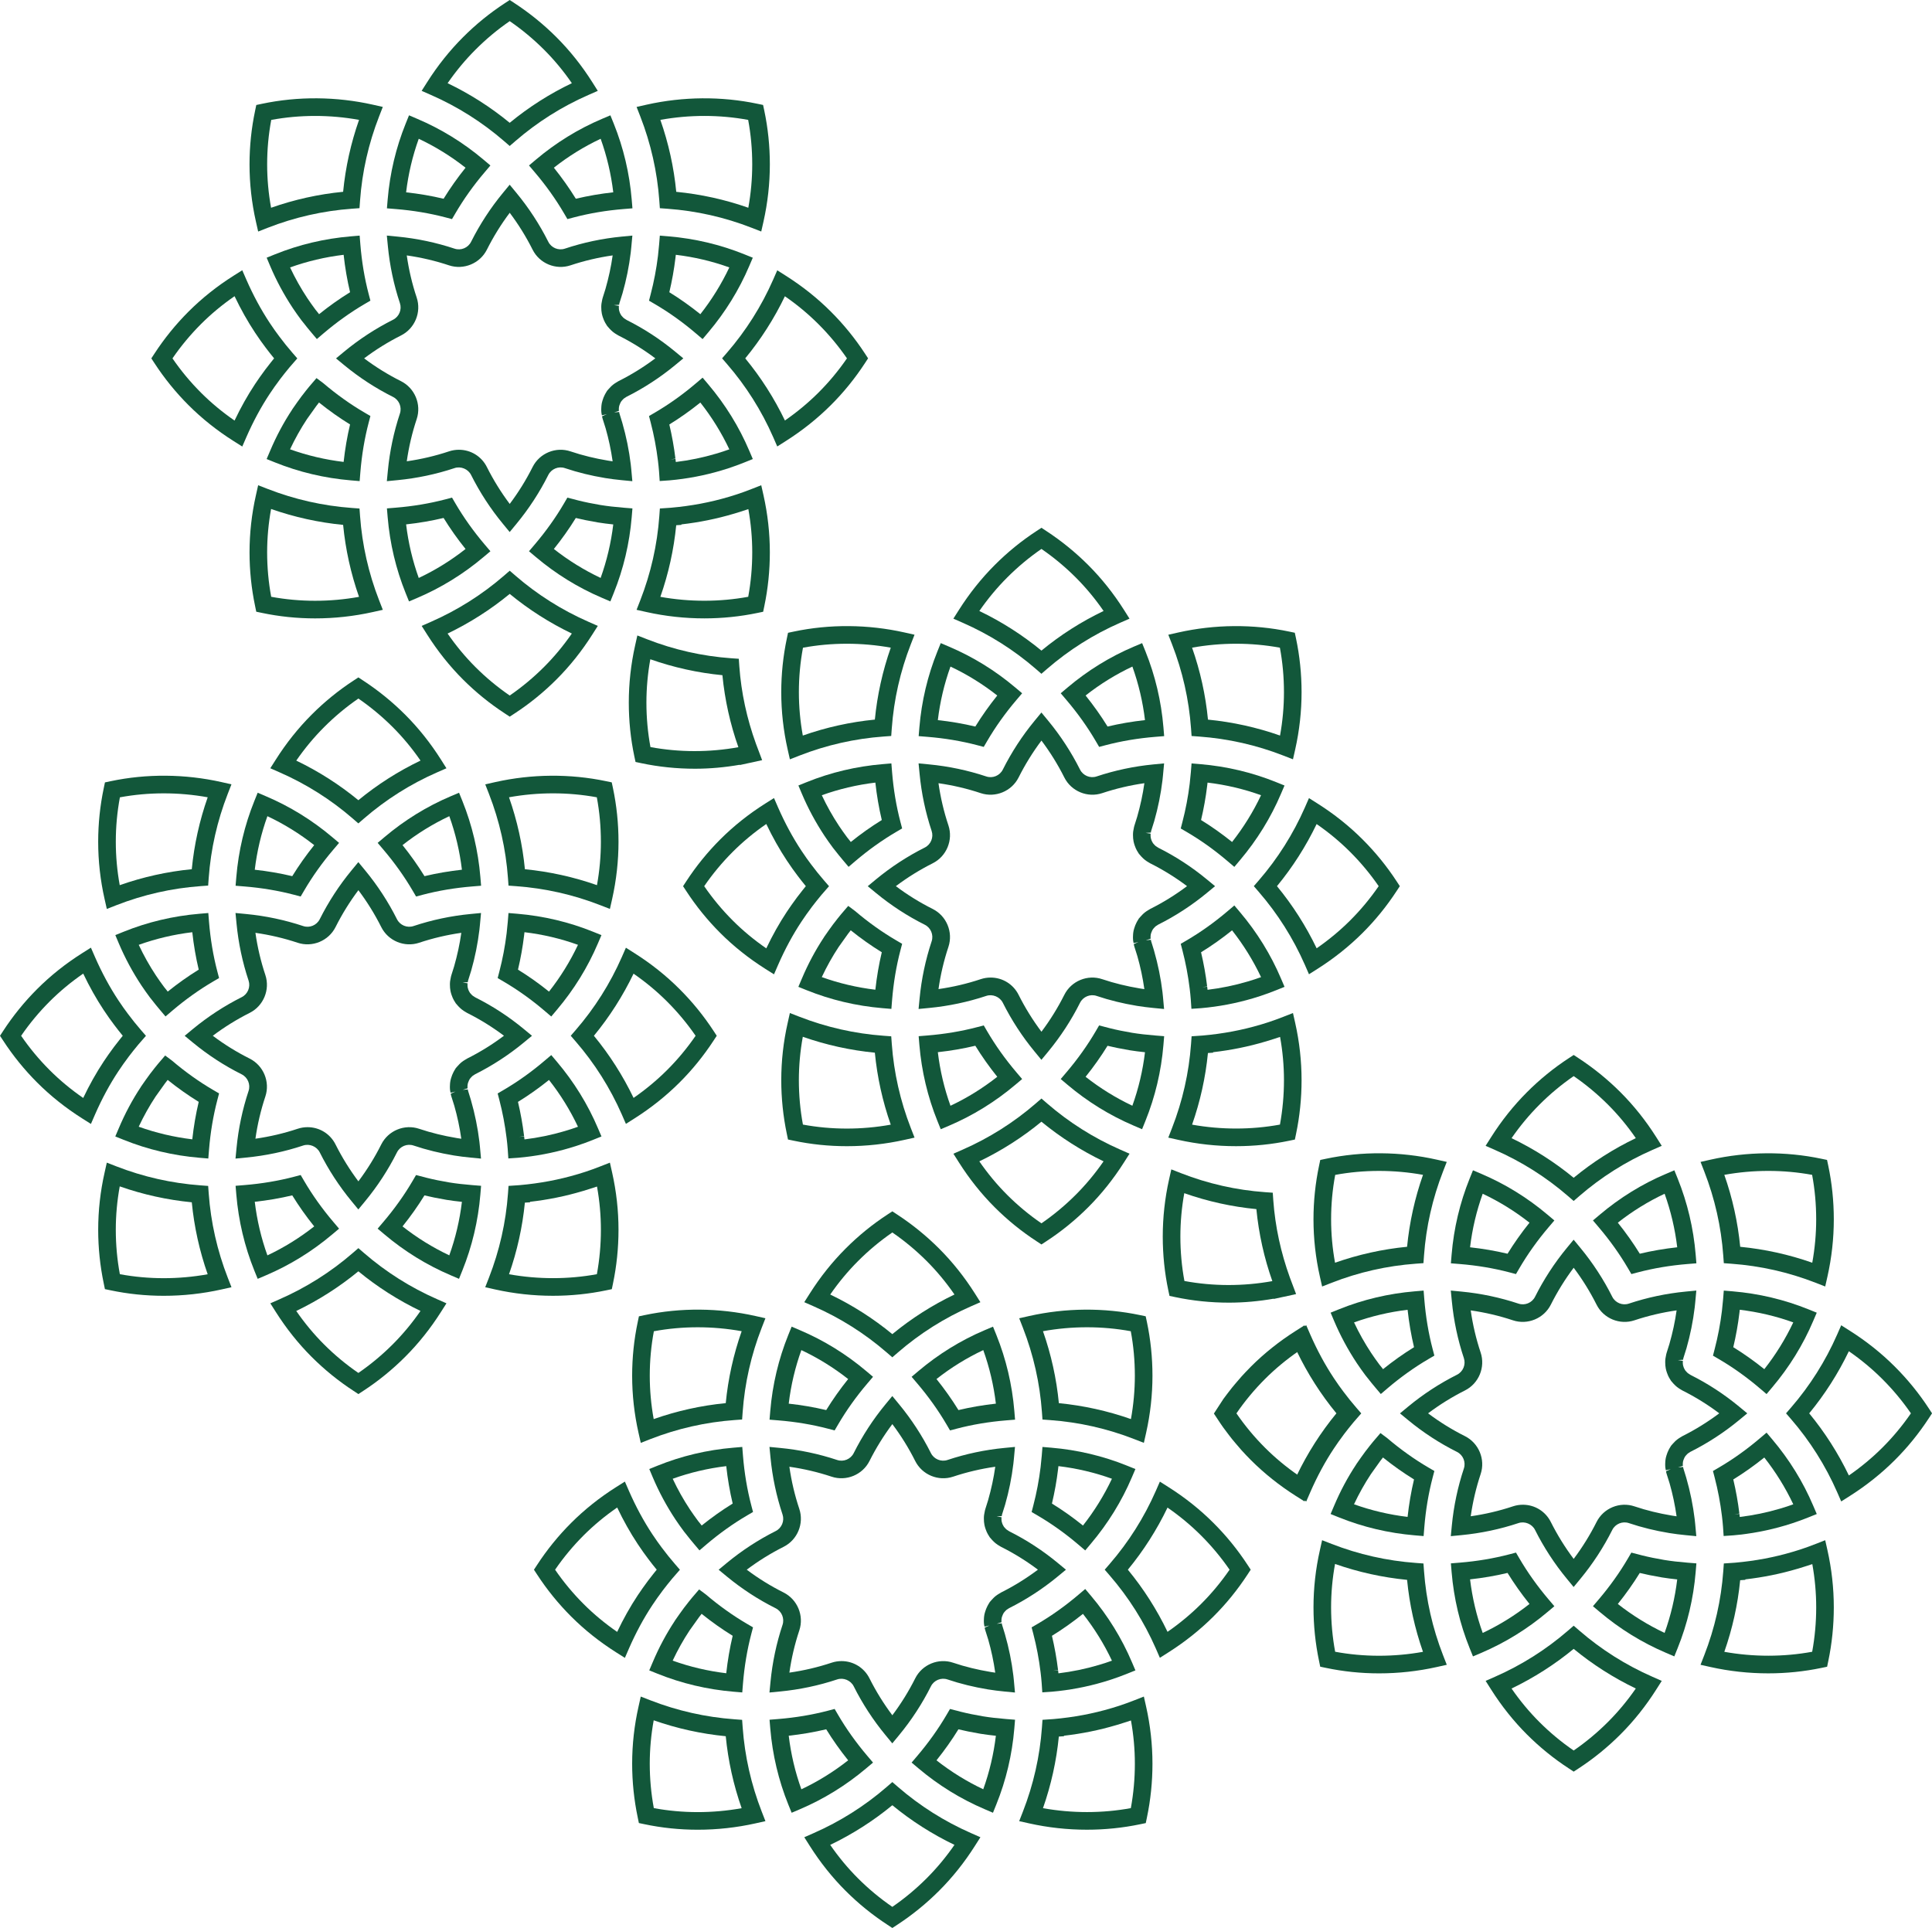 <?xml version="1.0" encoding="UTF-8" standalone="no"?><svg xmlns="http://www.w3.org/2000/svg" xmlns:xlink="http://www.w3.org/1999/xlink" fill="#000000" height="515.5" preserveAspectRatio="xMidYMid meet" version="1" viewBox="0.0 0.0 516.5 515.5" width="516.5" zoomAndPan="magnify"><g fill="#12573a"><g id="change1_3"><path d="M363.472,377.867l-1.334-1.541c-5.046-5.833-9.187-12.39-12.301-19.481l-1.102-2.511l-2.314,1.471 c-4.405,2.791-8.443,6.008-12.002,9.567l-0.234,0.248c-0.806,0.808-1.581,1.627-2.317,2.441c-0.358,0.396-0.7,0.806-1.043,1.21 l-0.757,0.884c-0.226,0.267-0.45,0.528-0.657,0.789c-0.323,0.393-0.628,0.8-0.935,1.202l-0.504,0.657 c-0.307,0.404-0.617,0.814-0.916,1.226l-2.535,3.896l1.732,2.613c0.259,0.38,0.515,0.754,0.784,1.132 c0.383,0.533,0.779,1.053,1.175,1.568l0.399,0.525c0.253,0.329,0.504,0.657,0.762,0.981c0.318,0.393,0.647,0.779,0.973,1.164 l1.49,1.738c0.873,0.967,1.7,1.84,2.578,2.718c3.578,3.575,7.616,6.794,12.002,9.577l2.314,1.463l1.099-2.508 c3.114-7.096,7.255-13.651,12.304-19.486L363.472,377.867z M346.682,394.468c-3.211-2.223-6.202-4.704-8.893-7.392l-0.057-0.057 c-0.784-0.779-1.565-1.606-2.392-2.524c-0.253-0.277-0.493-0.563-0.738-0.854l-0.676-0.795c-0.296-0.345-0.595-0.695-0.884-1.056 c-0.267-0.329-0.52-0.665-0.776-1.002l-0.31-0.41c-0.372-0.482-0.736-0.959-1.091-1.455c-0.218-0.302-0.431-0.617-0.719-1.035 l-0.013-0.022l0.746-1.08c0.286-0.393,0.582-0.781,0.873-1.169l0.477-0.62c0.275-0.366,0.55-0.727,0.846-1.094 c0.21-0.264,0.431-0.517,0.66-0.784l0.69-0.816c0.307-0.366,0.617-0.735,0.94-1.091c0.682-0.754,1.404-1.517,2.177-2.295 l0.205-0.216c2.691-2.691,5.693-5.186,8.939-7.43c2.853,5.94,6.406,11.512,10.59,16.595 C353.091,382.951,349.538,388.525,346.682,394.468z"/></g><g id="change1_1"><path d="M278.418,141.111l-1.285,0.843c-4.044,2.64-7.815,5.711-11.215,9.125 c-3.562,3.564-6.784,7.603-9.572,12.007l-1.471,2.314l2.511,1.105c7.088,3.106,13.643,7.247,19.489,12.304l1.541,1.334 l1.541-1.334c5.841-5.054,12.401-9.197,19.5-12.306l2.508-1.099l-1.463-2.317c-2.796-4.418-6.016-8.459-9.572-12.013 c-3.405-3.405-7.18-6.471-11.223-9.117L278.418,141.111z M295.032,163.348c-5.954,2.853-11.531,6.409-16.614,10.596 c-5.092-4.187-10.663-7.743-16.603-10.59c2.247-3.249,4.744-6.253,7.441-8.947c2.804-2.815,5.887-5.385,9.165-7.646 c3.287,2.26,6.369,4.828,9.181,7.638C290.296,157.093,292.79,160.096,295.032,163.348z"/><path d="M251.499,171.942l-0.897,2.225c-2.602,6.447-4.222,13.274-4.812,20.289l-0.197,2.355l2.357,0.191 c4.601,0.369,9.082,1.123,13.314,2.233l1.727,0.455l0.905-1.544c2.214-3.791,4.849-7.489,7.832-10.994l1.53-1.8l-1.805-1.522 c-5.383-4.55-11.355-8.233-17.748-10.946L251.499,171.942z M266.61,185.951c-2.155,2.683-4.122,5.466-5.868,8.298 c-3.236-0.771-6.598-1.347-10.022-1.719c0.587-4.914,1.722-9.717,3.378-14.316C258.519,180.294,262.717,182.891,266.61,185.951z"/><path d="M278.42,332.718l1.288-0.843c4.003-2.611,7.775-5.671,11.207-9.103c3.567-3.564,6.792-7.605,9.58-12.007 l1.471-2.311l-2.511-1.107c-7.104-3.122-13.664-7.266-19.494-12.312l-1.541-1.334l-1.541,1.334 c-5.846,5.059-12.403,9.203-19.494,12.317l-2.505,1.105l1.463,2.309c2.791,4.405,6.01,8.446,9.572,12.007 c3.419,3.419,7.193,6.479,11.221,9.1L278.42,332.718z M261.811,310.497c5.943-2.858,11.52-6.417,16.606-10.601 c5.078,4.178,10.655,7.735,16.609,10.598c-2.236,3.236-4.736,6.239-7.444,8.947c-2.831,2.829-5.911,5.391-9.162,7.627 c-3.279-2.247-6.361-4.809-9.179-7.627C266.537,316.737,264.045,313.736,261.811,310.497z"/><path d="M305.323,301.906l0.897-2.225c2.605-6.455,4.222-13.282,4.809-20.289l0.197-2.355l-2.355-0.189 c-2.387-0.194-4.327-0.418-6.215-0.725c-1.059-0.178-2.077-0.369-3.071-0.571c-1.008-0.207-1.932-0.415-2.826-0.638l-2.923-0.757 l-0.902,1.544c-2.204,3.774-4.841,7.471-7.832,10.989l-1.53,1.8l1.805,1.522c5.367,4.537,11.334,8.22,17.735,10.946 L305.323,301.906z M290.223,287.889c2.158-2.686,4.125-5.466,5.865-8.29c0.811,0.194,1.654,0.383,2.602,0.577 c1.002,0.205,2.072,0.404,3.324,0.617c1.28,0.207,2.602,0.377,4.087,0.531c-0.587,4.895-1.719,9.693-3.376,14.303 C298.294,293.536,294.1,290.938,290.223,287.889z"/><path d="M206.92,260.496l1.094-2.519c1.827-4.184,3.936-8.088,6.258-11.59l1.309-1.915 c0.135-0.194,0.283-0.391,0.439-0.595l1.056-1.447c0.407-0.541,0.795-1.032,1.193-1.53c0.307-0.399,0.7-0.878,1.339-1.643 l2.023-2.322l-1.342-1.552c-1.199-1.385-2.338-2.799-3.483-4.332c-0.768-1.008-1.568-2.142-2.514-3.559 c-2.336-3.527-4.448-7.433-6.28-11.614l-1.094-2.514l-2.317,1.463c-4.426,2.794-8.475,6.021-12.045,9.591 c-3.424,3.427-6.49,7.204-9.103,11.223l-0.843,1.288l0.843,1.285c2.627,4.033,5.687,7.81,9.106,11.226 c3.567,3.57,7.619,6.794,12.037,9.588L206.92,260.496z M216.88,237.289L216.88,237.289L216.88,237.289L216.88,237.289z M188.261,236.928c2.244-3.276,4.809-6.361,7.63-9.181c2.699-2.699,5.711-5.2,8.969-7.446c1.654,3.475,3.505,6.765,5.515,9.798 c1.018,1.525,1.878,2.745,2.775,3.923c0.727,0.97,1.49,1.94,2.279,2.899c-0.337,0.404-0.625,0.765-0.849,1.059 c-0.474,0.582-0.964,1.215-1.509,1.942l-0.816,1.126c-0.21,0.277-0.42,0.56-0.66,0.911l-1.234,1.802 c-2.01,3.034-3.858,6.32-5.504,9.79c-3.26-2.247-6.269-4.747-8.966-7.446C193.073,243.291,190.511,240.207,188.261,236.928z"/><path d="M251.499,301.909l2.212-0.94c6.388-2.721,12.358-6.406,17.74-10.954l1.808-1.522l-1.53-1.8 c-2.988-3.516-5.622-7.215-7.832-10.997l-0.902-1.544l-1.73,0.455c-4.24,1.113-8.721,1.864-13.317,2.236l-2.355,0.191l0.197,2.355 c0.593,7.026,2.212,13.855,4.812,20.3L251.499,301.909z M260.742,279.591c1.74,2.829,3.71,5.612,5.868,8.298 c-3.893,3.066-8.093,5.666-12.511,7.745c-1.657-4.61-2.791-9.416-3.378-14.324C254.15,280.938,257.509,280.362,260.742,279.591z"/><path d="M210.66,304.659l1.506,0.313c4.61,0.975,9.394,1.471,14.23,1.471c5.189,0,10.375-0.571,15.418-1.695 l2.681-0.598l-0.997-2.557c-2.815-7.22-4.529-14.788-5.089-22.498l-0.148-2.029l-2.031-0.151 c-7.724-0.563-15.299-2.274-22.511-5.081l-2.554-0.994l-0.595,2.67c-1.134,5.014-1.708,10.154-1.708,15.281 c0,4.836,0.501,9.669,1.487,14.357L210.66,304.659z M214.622,277.191c6.226,2.185,12.692,3.613,19.26,4.254 c0.636,6.557,2.066,13.018,4.251,19.241c-7.78,1.404-15.841,1.398-23.479-0.019c-0.722-3.898-1.086-7.888-1.086-11.873 C213.569,284.92,213.925,281.027,214.622,277.191z"/><path d="M213.434,263.842l2.225,0.897c6.441,2.594,13.268,4.211,20.284,4.803l2.357,0.197l0.189-2.355 c0.372-4.593,1.121-9.074,2.233-13.314l0.455-1.73l-1.544-0.902c-3.774-2.201-7.473-4.836-11.059-7.885l-1.81-1.352l-1.894,2.212 c-0.326,0.385-0.606,0.73-0.951,1.172c-0.197,0.242-0.396,0.496-0.574,0.744l-0.625,0.8c-0.329,0.442-0.647,0.87-1.113,1.533 l-1.334,1.907l0.011,0.008c-2.287,3.454-4.275,7.177-5.913,11.059L213.434,263.842z M224.224,253.149l2.527-3.54 c0.143-0.17,0.28-0.342,0.418-0.536c0.086-0.121,0.178-0.24,0.267-0.35c2.689,2.163,5.472,4.13,8.3,5.87 c-0.768,3.23-1.344,6.59-1.719,10.016c-4.914-0.59-9.717-1.721-14.322-3.373C221.024,258.408,222.543,255.687,224.224,253.149z"/><path d="M241.178,221.491l-0.455-1.73c-1.113-4.232-1.862-8.704-2.233-13.301l-0.189-2.357l-2.357,0.199 c-7.037,0.593-13.864,2.212-20.286,4.809l-2.214,0.897l0.927,2.204c1.649,3.893,3.669,7.659,6.051,11.256 c0.711,1.061,1.479,2.153,2.295,3.244c0.124,0.164,0.253,0.323,0.412,0.515l0.18,0.224c0.638,0.83,1.323,1.67,2.026,2.5 l1.525,1.808l1.8-1.536c3.505-2.982,7.196-5.62,10.978-7.834L241.178,221.491z M227.454,225.112 c-0.143-0.178-0.28-0.358-0.418-0.536l-0.552-0.684c-0.76-1.021-1.484-2.042-2.177-3.079c-1.724-2.602-3.271-5.356-4.604-8.201 c4.591-1.651,9.394-2.786,14.316-3.376c0.374,3.427,0.951,6.784,1.719,10.006C232.904,220.99,230.127,222.959,227.454,225.112z"/><path d="M208.86,185.065c0,5.124,0.574,10.264,1.705,15.275l0.603,2.675l2.549-0.999 c7.225-2.823,14.798-4.539,22.511-5.1l2.031-0.148l0.148-2.031c0.558-7.697,2.271-15.265,5.089-22.487l0.994-2.551l-2.673-0.603 c-9.761-2.19-20.011-2.268-29.645-0.232l-1.503,0.318l-0.313,1.501C209.364,175.372,208.86,180.21,208.86,185.065z M214.666,173.173c7.643-1.417,15.709-1.417,23.473-0.013c-2.19,6.226-3.621,12.684-4.257,19.23 c-6.563,0.638-13.028,2.072-19.26,4.267c-0.698-3.834-1.051-7.727-1.051-11.593C213.569,181.067,213.938,177.072,214.666,173.173z"/><path d="M307.659,249.787l0.094-0.334c0.062-0.207,0.143-0.401,0.248-0.612c0.062-0.124,0.124-0.248,0.202-0.369 l0.234-0.291c0.086-0.108,0.183-0.21,0.326-0.348l0.207-0.191c0.119-0.094,0.264-0.178,0.423-0.272l0.207-0.143 c4.634-2.317,9.02-5.173,13.036-8.486l2.198-1.816l-2.198-1.816c-3.995-3.303-8.36-6.148-12.878-8.408l-0.28-0.17 c-0.191-0.108-0.372-0.224-0.528-0.35l-0.202-0.186c-0.129-0.121-0.245-0.248-0.353-0.385c-0.043-0.051-0.086-0.102-0.129-0.148 l-0.046-0.065c-0.11-0.167-0.213-0.35-0.304-0.552c-0.057-0.113-0.092-0.232-0.127-0.337c-0.057-0.172-0.105-0.318-0.137-0.474 c-0.027-0.119-0.035-0.237-0.046-0.361c-0.013-0.116-0.016-0.232-0.013-0.423c0-0.108-0.005-0.216,0.016-0.364l-1.328-0.205l0,0 l1.39-0.081c0.035-0.132,0.057-0.264,0.067-0.401c0.267-0.814,0.515-1.63,0.838-2.673c1.018-3.553,1.757-7.223,2.201-10.911 c0.051-0.399,0.084-0.784,0.143-1.377l0.291-3.141l-2.837,0.272c-5.175,0.498-10.291,1.579-15.211,3.219 c-1.716,0.571-3.615-0.216-4.426-1.832c-2.325-4.634-5.186-9.028-8.508-13.055l-1.818-2.206l-1.816,2.204 c-3.306,4.006-6.164,8.4-8.502,13.058c-0.811,1.619-2.713,2.411-4.426,1.832c-4.93-1.638-10.06-2.724-15.248-3.219l-2.848-0.275 l0.277,2.842c0.498,5.186,1.581,10.31,3.219,15.227c0.571,1.713-0.215,3.618-1.829,4.429c-4.655,2.338-9.044,5.205-13.061,8.521 l-2.193,1.818l2.198,1.813c4.017,3.311,8.405,6.169,13.047,8.489c1.619,0.811,2.409,2.716,1.837,4.432 c-1.635,4.93-2.721,10.057-3.219,15.246l-0.277,2.845l2.848-0.275c5.189-0.498,10.318-1.581,15.251-3.222 c1.665-0.56,3.624,0.234,4.424,1.835c2.336,4.658,5.197,9.049,8.502,13.055l1.813,2.204l1.821-2.204 c3.322-4.03,6.186-8.422,8.508-13.058c0.814-1.625,2.732-2.408,4.442-1.824c1.743,0.587,3.486,1.091,5.323,1.541 c1.662,0.412,3.446,0.776,5.464,1.115c1.428,0.232,2.912,0.42,4.41,0.563l2.829,0.272l-0.299-3.279 c-0.04-0.428-0.078-0.854-0.132-1.25c-0.445-3.691-1.183-7.355-2.268-11.132c-0.251-0.816-0.504-1.635-0.765-2.487l-0.065-0.358 l-1.352,0.135l0,0l1.282-0.423c-0.016-0.148-0.016-0.294-0.016-0.442c0-0.102,0-0.202,0.013-0.337 C307.619,250.048,307.629,249.916,307.659,249.787z M306.422,221.984L306.422,221.984L306.422,221.984L306.422,221.984z M306.366,251.554L306.366,251.554L306.366,251.554L306.366,251.554z M307.503,243.011c-0.172,0.086-0.339,0.189-0.533,0.323 c-0.304,0.18-0.63,0.388-0.905,0.609c-0.218,0.167-0.412,0.35-0.62,0.555c-0.232,0.221-0.45,0.458-0.603,0.644 c-0.145,0.145-0.28,0.294-0.393,0.453c-0.102,0.14-0.186,0.288-0.175,0.288c0,0,0.003,0,0.005-0.003 c-0.183,0.277-0.331,0.56-0.48,0.849c-0.224,0.442-0.404,0.889-0.59,1.506c-0.059,0.199-0.121,0.399-0.162,0.606 c-0.07,0.356-0.108,0.698-0.129,0.946c-0.022,0.245-0.032,0.49-0.032,0.738c0,0.307,0.008,0.636,0.048,0.967 c0.024,0.221,0.07,0.439,0.124,0.66l1.309-0.313l0,0l0,0l-1.261,0.579c0.035,0.199,0.078,0.436,0.162,0.692 c0.259,0.789,0.504,1.579,0.797,2.532c0.819,2.866,1.444,5.822,1.867,8.812c-0.401-0.057-0.8-0.116-1.188-0.18 c-1.886-0.318-3.553-0.66-5.103-1.043c-1.705-0.415-3.322-0.884-4.941-1.428c-3.931-1.339-8.3,0.455-10.165,4.176 c-1.73,3.446-3.78,6.757-6.115,9.863c-2.322-3.095-4.372-6.406-6.107-9.86c-1.425-2.853-4.294-4.623-7.481-4.623 c-0.897,0-1.786,0.143-2.643,0.428c-3.659,1.22-7.452,2.109-11.293,2.656c0.547-3.847,1.439-7.638,2.656-11.293 c1.304-3.923-0.504-8.276-4.203-10.13c-3.451-1.727-6.759-3.772-9.852-6.097c3.101-2.333,6.415-4.389,9.868-6.124 c3.691-1.856,5.49-6.21,4.184-10.127c-1.218-3.648-2.109-7.43-2.654-11.272c3.844,0.547,7.635,1.436,11.293,2.654 c3.912,1.299,8.273-0.496,10.127-4.195c1.738-3.459,3.785-6.77,6.107-9.86c2.336,3.109,4.389,6.42,6.115,9.863 c1.853,3.702,6.207,5.501,10.13,4.189c3.656-1.218,7.441-2.109,11.272-2.654c-0.42,2.974-1.056,5.948-1.921,8.966 c-0.245,0.789-0.49,1.581-0.744,2.371c-0.078,0.24-0.129,0.485-0.213,0.954c-0.051,0.226-0.097,0.453-0.119,0.649 c-0.043,0.337-0.048,0.644-0.048,0.929c-0.003,0.277,0.008,0.547,0.035,0.862c0.03,0.291,0.062,0.579,0.116,0.824 c0.073,0.372,0.18,0.722,0.291,1.056c0.092,0.269,0.189,0.536,0.307,0.795c0.186,0.412,0.404,0.806,0.59,1.072l0.221,0.364 c0.116,0.159,0.242,0.302,0.28,0.321c0.24,0.296,0.504,0.585,0.843,0.905c0.137,0.129,0.275,0.253,0.426,0.377 c0.366,0.294,0.771,0.566,1.118,0.752l0.38,0.226c3.438,1.719,6.743,3.766,9.841,6.099 C314.241,239.248,310.94,241.292,307.503,243.011z M305.541,246.371L305.541,246.371L305.541,246.371L305.541,246.371z"/><path d="M305.334,171.945l-2.209,0.935c-6.393,2.71-12.363,6.396-17.743,10.946l-1.808,1.525l1.53,1.802 c2.982,3.505,5.62,7.204,7.837,10.992l0.905,1.544l1.727-0.455c4.23-1.113,8.704-1.862,13.301-2.233l2.355-0.191l-0.197-2.355 c-0.587-7.007-2.201-13.834-4.798-20.286L305.334,171.945z M296.096,194.246c-1.746-2.829-3.718-5.612-5.873-8.298 c3.882-3.058,8.079-5.652,12.508-7.735c1.654,4.61,2.786,9.413,3.37,14.314C302.68,192.902,299.323,193.478,296.096,194.246z"/><path d="M330.434,306.44c4.82,0,9.604-0.49,14.227-1.457l1.511-0.313l0.313-1.511 c0.978-4.663,1.476-9.499,1.476-14.367c0-5.108-0.571-10.245-1.697-15.275l-0.603-2.675l-2.551,1 c-1.425,0.558-2.702,1.021-3.898,1.414l-0.428,0.137c-0.506,0.164-1.016,0.326-1.511,0.471l-0.296,0.086 c-4.906,1.46-10.03,2.43-15.475,2.907l-2.942,0.202l-0.148,2.045c-0.558,7.708-2.271,15.273-5.086,22.49l-0.997,2.557l2.678,0.598 C320.041,305.872,325.229,306.44,330.434,306.44z M322.931,281.536l1.382-0.094v-0.132c4.774-0.544,9.459-1.495,13.934-2.826 l0.366-0.105c0.533-0.159,1.078-0.331,1.611-0.504l1.991-0.641c0.69,3.823,1.04,7.705,1.04,11.557 c0,4.011-0.364,8.004-1.075,11.878c-7.659,1.406-15.728,1.406-23.489,0.013C320.865,294.484,322.29,288.056,322.931,281.536z"/><path d="M328.18,243.612c-3.508,2.988-7.204,5.62-10.984,7.829l-1.541,0.9l0.45,1.727 c0.865,3.322,1.517,6.746,1.951,10.307c0.116,0.932,0.21,1.88,0.283,2.81l0.172,2.532l2.605-0.178 c4.682-0.409,9.338-1.293,13.829-2.627c0.665-0.194,1.301-0.396,1.929-0.601c1.447-0.474,2.896-1.005,4.308-1.573l2.225-0.897 l-0.943-2.206c-2.718-6.396-6.404-12.368-10.957-17.751l-1.522-1.802L328.18,243.612z M337.129,261.247 c-0.571,0.207-1.145,0.404-1.716,0.59c-0.577,0.186-1.169,0.374-1.835,0.568c-3.497,1.037-7.107,1.783-10.752,2.223 c-0.032-0.277-0.062-0.555-0.097-0.832l-1.336,0.164l1.325-0.248c-0.372-3.06-0.921-6.121-1.63-9.114 c2.829-1.74,5.609-3.707,8.292-5.865C332.441,252.621,335.041,256.821,337.129,261.247z"/><path d="M343.404,210.012l-2.225-0.897c-6.433-2.6-13.252-4.219-20.273-4.812l-2.355-0.197l-0.189,2.349 c-0.089,1.051-0.191,2.085-0.31,3.079c-0.418,3.432-1.07,6.878-1.948,10.24l-0.447,1.727l1.541,0.9 c3.777,2.209,7.473,4.844,10.984,7.837l1.802,1.533l1.522-1.808c4.553-5.388,8.241-11.358,10.954-17.743L343.404,210.012z M329.384,225.115c-2.681-2.158-5.464-4.13-8.295-5.873c0.719-3.028,1.269-6.099,1.635-9.149c0.035-0.283,0.067-0.568,0.1-0.859 c4.911,0.587,9.709,1.719,14.303,3.373C335.041,217.027,332.444,221.224,329.384,225.115z"/><path d="M346.267,200.332c1.123-5.03,1.695-10.167,1.695-15.267c0-4.879-0.501-9.72-1.49-14.392l-0.321-1.503 l-1.501-0.313c-9.642-2.029-19.89-1.945-29.643,0.242l-2.67,0.603l0.994,2.551c2.813,7.22,4.521,14.785,5.078,22.493l0.148,2.031 l2.031,0.148c7.74,0.563,15.318,2.274,22.52,5.089l2.554,0.994L346.267,200.332z M342.205,196.655 c-6.218-2.188-12.686-3.615-19.265-4.259c-0.636-6.557-2.064-13.015-4.249-19.236c7.764-1.404,15.828-1.401,23.476,0.005 c0.722,3.874,1.086,7.872,1.086,11.9C343.253,188.925,342.9,192.818,342.205,196.655z"/><path d="M349.942,260.477l2.32-1.471c4.394-2.791,8.432-6.01,11.999-9.567c3.392-3.376,6.458-7.153,9.122-11.229 l0.843-1.29l-0.843-1.288c-2.648-4.052-5.717-7.824-9.114-11.207c-3.556-3.559-7.597-6.781-12.013-9.577l-2.314-1.468 l-1.099,2.511c-3.114,7.088-7.26,13.645-12.315,19.491l-1.334,1.538l1.334,1.544c5.057,5.841,9.2,12.401,12.317,19.497 L349.942,260.477z M351.987,220.319c3.246,2.241,6.25,4.739,8.955,7.444c2.804,2.794,5.369,5.873,7.635,9.16 c-2.274,3.306-4.839,6.39-7.64,9.179c-2.702,2.694-5.706,5.191-8.944,7.433c-2.858-5.948-6.417-11.525-10.607-16.612 C345.572,231.836,349.131,226.26,351.987,220.319z"/></g><g id="change1_4"><path d="M136.266,0l-1.285,0.843c-4.044,2.64-7.815,5.711-11.215,9.125c-3.562,3.564-6.784,7.603-9.572,12.007 l-1.471,2.314l2.511,1.105c7.088,3.106,13.643,7.247,19.489,12.304l1.541,1.334l1.541-1.334c5.841-5.054,12.401-9.197,19.5-12.306 l2.508-1.099l-1.463-2.317c-2.796-4.418-6.016-8.459-9.572-12.013c-3.405-3.405-7.18-6.471-11.223-9.117L136.266,0z M152.88,22.237 c-5.954,2.853-11.531,6.409-16.614,10.596c-5.092-4.187-10.663-7.743-16.603-10.59c2.247-3.249,4.744-6.253,7.441-8.947 c2.804-2.815,5.886-5.385,9.165-7.646c3.287,2.26,6.369,4.828,9.181,7.638C148.144,15.981,150.639,18.985,152.88,22.237z"/></g><g id="change1_5"><path d="M109.347,30.831l-0.897,2.225c-2.602,6.447-4.222,13.274-4.812,20.289l-0.197,2.355l2.357,0.191 c4.601,0.369,9.082,1.123,13.314,2.233l1.727,0.455l0.905-1.544c2.214-3.791,4.849-7.489,7.832-10.994l1.53-1.8l-1.805-1.522 c-5.383-4.55-11.355-8.233-17.748-10.946L109.347,30.831z M124.458,44.84c-2.155,2.683-4.122,5.466-5.868,8.298 c-3.236-0.77-6.598-1.347-10.022-1.719c0.587-4.914,1.722-9.717,3.378-14.316C116.368,39.182,120.565,41.779,124.458,44.84z"/></g><g id="change1_6"><path d="M136.269,191.606l1.288-0.843c4.003-2.611,7.775-5.671,11.207-9.103c3.567-3.564,6.792-7.605,9.58-12.007 l1.471-2.312l-2.511-1.107c-7.104-3.122-13.664-7.266-19.494-12.312l-1.541-1.334l-1.541,1.334 c-5.846,5.059-12.403,9.203-19.494,12.317l-2.505,1.105l1.463,2.309c2.791,4.405,6.01,8.446,9.572,12.007 c3.419,3.419,7.193,6.479,11.221,9.101L136.269,191.606z M119.66,169.386c5.943-2.858,11.52-6.417,16.606-10.601 c5.078,4.178,10.655,7.735,16.609,10.598c-2.236,3.236-4.736,6.239-7.444,8.947c-2.831,2.829-5.911,5.391-9.162,7.627 c-3.279-2.247-6.361-4.809-9.179-7.627C124.385,175.625,121.893,172.624,119.66,169.386z"/></g><g id="change1_7"><path d="M163.172,160.795l0.897-2.225c2.605-6.455,4.222-13.282,4.809-20.289l0.197-2.355l-2.355-0.189 c-2.387-0.194-4.327-0.418-6.215-0.725c-1.059-0.178-2.077-0.369-3.071-0.571c-1.008-0.207-1.932-0.415-2.826-0.639l-2.923-0.757 l-0.902,1.544c-2.204,3.774-4.841,7.471-7.832,10.989l-1.53,1.8l1.805,1.522c5.367,4.537,11.334,8.22,17.735,10.946 L163.172,160.795z M148.071,146.777c2.158-2.686,4.125-5.466,5.865-8.29c0.811,0.194,1.654,0.383,2.602,0.577 c1.002,0.205,2.072,0.404,3.324,0.617c1.28,0.207,2.602,0.377,4.087,0.531c-0.587,4.895-1.719,9.693-3.376,14.303 C156.143,152.424,151.948,149.827,148.071,146.777z"/></g><g id="change1_8"><path d="M64.769,119.384l1.094-2.519c1.827-4.184,3.936-8.088,6.258-11.59l1.309-1.915 c0.135-0.194,0.283-0.391,0.439-0.595l1.056-1.447c0.407-0.541,0.795-1.032,1.193-1.53c0.307-0.399,0.7-0.878,1.339-1.643 l2.023-2.322l-1.342-1.552c-1.199-1.385-2.338-2.799-3.483-4.332c-0.768-1.008-1.568-2.142-2.514-3.559 c-2.336-3.527-4.448-7.433-6.28-11.614l-1.094-2.514l-2.317,1.463c-4.426,2.794-8.475,6.021-12.045,9.591 c-3.424,3.427-6.49,7.204-9.103,11.223l-0.843,1.288l0.843,1.285c2.627,4.033,5.687,7.81,9.106,11.226 c3.567,3.57,7.619,6.794,12.037,9.588L64.769,119.384z M74.729,96.178L74.729,96.178L74.729,96.178L74.729,96.178z M46.11,95.817 c2.244-3.276,4.809-6.361,7.63-9.181c2.699-2.699,5.711-5.2,8.969-7.446c1.654,3.475,3.505,6.765,5.515,9.798 c1.018,1.525,1.878,2.745,2.775,3.923c0.727,0.97,1.49,1.94,2.279,2.899c-0.337,0.404-0.625,0.765-0.849,1.059 c-0.474,0.582-0.964,1.215-1.509,1.942l-0.816,1.126c-0.21,0.277-0.42,0.56-0.66,0.911l-1.234,1.802 c-2.01,3.034-3.858,6.32-5.504,9.79c-3.26-2.247-6.269-4.747-8.966-7.446C50.921,102.18,48.359,99.095,46.11,95.817z"/></g><g id="change1_9"><path d="M109.347,160.797l2.212-0.94c6.388-2.721,12.358-6.406,17.74-10.954l1.808-1.522l-1.53-1.8 c-2.988-3.516-5.622-7.215-7.832-10.997l-0.902-1.544l-1.73,0.455c-4.24,1.113-8.721,1.864-13.317,2.236l-2.355,0.191l0.197,2.355 c0.593,7.026,2.212,13.856,4.812,20.3L109.347,160.797z M118.59,138.48c1.74,2.829,3.71,5.612,5.868,8.298 c-3.893,3.066-8.093,5.666-12.511,7.745c-1.657-4.61-2.791-9.416-3.378-14.324C111.998,139.827,115.358,139.25,118.59,138.48z"/></g><g id="change1_10"><path d="M68.508,163.548l1.506,0.313c4.61,0.975,9.394,1.471,14.23,1.471c5.189,0,10.375-0.571,15.418-1.695 l2.681-0.598l-0.997-2.557c-2.815-7.22-4.529-14.788-5.089-22.498l-0.148-2.029l-2.031-0.151 c-7.724-0.563-15.299-2.274-22.511-5.081l-2.554-0.994l-0.595,2.67c-1.134,5.014-1.708,10.154-1.708,15.281 c0,4.836,0.501,9.669,1.487,14.357L68.508,163.548z M72.471,136.079c6.226,2.185,12.692,3.613,19.26,4.254 c0.636,6.557,2.066,13.018,4.251,19.241c-7.78,1.404-15.841,1.398-23.479-0.019c-0.722-3.898-1.086-7.888-1.086-11.873 C71.418,143.809,71.773,139.916,72.471,136.079z"/></g><g id="change1_11"><path d="M71.283,122.73l2.225,0.897c6.441,2.594,13.268,4.211,20.284,4.803l2.357,0.197l0.189-2.355 c0.372-4.593,1.121-9.074,2.233-13.314l0.455-1.73l-1.544-0.903c-3.774-2.201-7.473-4.836-11.059-7.885l-1.81-1.352l-1.894,2.212 c-0.326,0.385-0.606,0.73-0.951,1.172c-0.197,0.242-0.396,0.496-0.574,0.744l-0.625,0.8c-0.329,0.442-0.647,0.87-1.113,1.533 l-1.334,1.907l0.011,0.008c-2.287,3.454-4.275,7.177-5.913,11.059L71.283,122.73z M82.072,112.038l2.527-3.54 c0.143-0.17,0.28-0.342,0.418-0.536c0.086-0.121,0.178-0.24,0.267-0.35c2.689,2.163,5.472,4.13,8.3,5.87 c-0.768,3.23-1.344,6.59-1.719,10.016c-4.914-0.59-9.717-1.722-14.322-3.373C78.872,117.296,80.391,114.575,82.072,112.038z"/></g><g id="change1_12"><path d="M99.026,80.38l-0.455-1.73c-1.113-4.232-1.862-8.704-2.233-13.301l-0.189-2.357l-2.357,0.199 c-7.037,0.593-13.864,2.212-20.286,4.809l-2.214,0.897l0.927,2.204c1.649,3.893,3.669,7.659,6.051,11.256 c0.711,1.061,1.479,2.153,2.295,3.244c0.124,0.164,0.253,0.323,0.412,0.515l0.18,0.224c0.638,0.83,1.323,1.67,2.026,2.5 l1.525,1.808l1.8-1.536c3.505-2.982,7.196-5.62,10.978-7.834L99.026,80.38z M85.303,84.001c-0.143-0.178-0.28-0.358-0.418-0.536 l-0.552-0.684c-0.76-1.021-1.484-2.042-2.177-3.079c-1.724-2.602-3.271-5.356-4.604-8.201c4.591-1.651,9.394-2.786,14.316-3.376 c0.374,3.427,0.951,6.784,1.719,10.006C90.753,79.879,87.975,81.848,85.303,84.001z"/></g><g id="change1_13"><path d="M66.708,43.953c0,5.124,0.574,10.264,1.705,15.275l0.603,2.675l2.549-0.999 c7.225-2.823,14.798-4.539,22.511-5.1l2.031-0.148l0.148-2.031c0.558-7.697,2.271-15.265,5.089-22.487l0.994-2.551l-2.673-0.603 c-9.761-2.19-20.011-2.268-29.645-0.232l-1.503,0.318l-0.313,1.501C67.212,34.26,66.708,39.099,66.708,43.953z M72.514,32.062 c7.643-1.417,15.709-1.417,23.473-0.013c-2.19,6.226-3.621,12.684-4.257,19.23c-6.563,0.638-13.028,2.072-19.26,4.267 c-0.698-3.834-1.051-7.727-1.051-11.593C71.418,39.956,71.787,35.96,72.514,32.062z"/></g><g id="change1_14"><path d="M165.507,108.675l0.094-0.334c0.062-0.207,0.143-0.401,0.248-0.612c0.062-0.124,0.124-0.248,0.202-0.369 l0.234-0.291c0.086-0.108,0.183-0.21,0.326-0.348l0.207-0.191c0.119-0.094,0.264-0.178,0.423-0.272l0.207-0.143 c4.634-2.317,9.02-5.173,13.036-8.486l2.198-1.816l-2.198-1.816c-3.995-3.303-8.36-6.148-12.878-8.408l-0.28-0.17 c-0.191-0.108-0.372-0.224-0.528-0.35l-0.202-0.186c-0.129-0.121-0.245-0.248-0.353-0.385c-0.043-0.051-0.086-0.102-0.129-0.148 l-0.046-0.065c-0.11-0.167-0.213-0.35-0.304-0.552c-0.057-0.113-0.092-0.232-0.127-0.337c-0.057-0.172-0.105-0.318-0.137-0.474 c-0.027-0.119-0.035-0.237-0.046-0.361c-0.013-0.116-0.016-0.232-0.013-0.423c0-0.108-0.005-0.216,0.016-0.364l-1.328-0.205l0,0 l1.39-0.081c0.035-0.132,0.057-0.264,0.067-0.401c0.267-0.814,0.515-1.63,0.838-2.673c1.018-3.553,1.757-7.223,2.201-10.911 c0.051-0.399,0.084-0.784,0.143-1.377l0.291-3.141l-2.837,0.272c-5.175,0.498-10.291,1.579-15.211,3.219 c-1.716,0.571-3.615-0.216-4.426-1.832c-2.325-4.634-5.186-9.028-8.508-13.055l-1.818-2.206l-1.816,2.204 c-3.306,4.006-6.164,8.4-8.502,13.058c-0.811,1.619-2.713,2.411-4.426,1.832c-4.93-1.638-10.06-2.724-15.248-3.219l-2.848-0.275 l0.277,2.842c0.498,5.186,1.581,10.31,3.219,15.227c0.571,1.713-0.215,3.618-1.829,4.429c-4.655,2.338-9.044,5.205-13.061,8.521 l-2.193,1.818l2.198,1.813c4.017,3.311,8.405,6.169,13.047,8.489c1.619,0.811,2.409,2.716,1.837,4.432 c-1.635,4.93-2.721,10.057-3.219,15.246l-0.277,2.845l2.848-0.275c5.189-0.498,10.318-1.581,15.251-3.222 c1.665-0.56,3.624,0.234,4.424,1.835c2.336,4.658,5.197,9.049,8.502,13.055l1.813,2.204l1.821-2.204 c3.322-4.03,6.186-8.422,8.508-13.058c0.814-1.625,2.732-2.408,4.442-1.824c1.743,0.587,3.486,1.091,5.323,1.541 c1.662,0.412,3.446,0.776,5.464,1.115c1.428,0.232,2.912,0.42,4.41,0.563l2.829,0.272l-0.299-3.279 c-0.04-0.428-0.078-0.854-0.132-1.25c-0.445-3.691-1.183-7.355-2.268-11.132c-0.251-0.816-0.504-1.635-0.765-2.487l-0.065-0.358 l-1.352,0.135l0,0l1.282-0.423c-0.016-0.148-0.016-0.294-0.016-0.442c0-0.102,0-0.202,0.013-0.337 C165.467,108.937,165.478,108.805,165.507,108.675z M164.271,80.873L164.271,80.873L164.271,80.873L164.271,80.873z M164.214,110.443L164.214,110.443L164.214,110.443L164.214,110.443z M165.351,101.9c-0.172,0.086-0.339,0.189-0.533,0.323 c-0.304,0.181-0.63,0.388-0.905,0.609c-0.218,0.167-0.412,0.35-0.62,0.555c-0.232,0.221-0.45,0.458-0.603,0.644 c-0.145,0.145-0.28,0.294-0.393,0.453c-0.102,0.14-0.186,0.288-0.175,0.288c0,0,0.003,0,0.005-0.003 c-0.183,0.277-0.331,0.56-0.48,0.849c-0.224,0.442-0.404,0.889-0.59,1.506c-0.059,0.199-0.121,0.399-0.162,0.606 c-0.07,0.356-0.108,0.698-0.129,0.946c-0.022,0.245-0.032,0.49-0.032,0.738c0,0.307,0.008,0.636,0.049,0.967 c0.024,0.221,0.07,0.439,0.124,0.66l1.309-0.313l0,0l0,0l-1.261,0.579c0.035,0.199,0.078,0.436,0.162,0.692 c0.259,0.789,0.504,1.579,0.797,2.532c0.819,2.866,1.444,5.822,1.867,8.812c-0.401-0.057-0.8-0.116-1.188-0.181 c-1.886-0.318-3.553-0.66-5.103-1.043c-1.705-0.415-3.322-0.884-4.941-1.428c-3.931-1.339-8.3,0.455-10.165,4.176 c-1.73,3.446-3.78,6.757-6.115,9.863c-2.322-3.095-4.372-6.406-6.107-9.86c-1.425-2.853-4.294-4.623-7.481-4.623 c-0.897,0-1.786,0.143-2.643,0.428c-3.659,1.22-7.452,2.109-11.293,2.656c0.547-3.847,1.439-7.638,2.656-11.293 c1.304-3.923-0.504-8.276-4.203-10.13c-3.451-1.727-6.759-3.772-9.852-6.097c3.101-2.333,6.415-4.389,9.868-6.124 c3.691-1.856,5.49-6.21,4.184-10.127c-1.218-3.648-2.109-7.43-2.654-11.272c3.844,0.547,7.635,1.436,11.293,2.654 c3.912,1.299,8.273-0.496,10.127-4.195c1.738-3.459,3.785-6.77,6.107-9.86c2.336,3.109,4.389,6.42,6.115,9.863 c1.853,3.702,6.207,5.501,10.13,4.189c3.656-1.218,7.441-2.109,11.272-2.654c-0.42,2.974-1.056,5.948-1.921,8.966 c-0.245,0.789-0.49,1.581-0.744,2.371c-0.078,0.24-0.129,0.485-0.213,0.954c-0.051,0.226-0.097,0.453-0.119,0.649 c-0.043,0.337-0.049,0.644-0.049,0.929c-0.003,0.277,0.008,0.547,0.035,0.862c0.03,0.291,0.062,0.579,0.116,0.824 c0.073,0.372,0.18,0.722,0.291,1.056c0.092,0.269,0.189,0.536,0.307,0.795c0.186,0.412,0.404,0.806,0.59,1.072l0.221,0.364 c0.116,0.159,0.242,0.302,0.28,0.321c0.24,0.296,0.504,0.585,0.843,0.905c0.137,0.129,0.275,0.253,0.426,0.377 c0.366,0.294,0.771,0.566,1.118,0.752l0.38,0.226c3.438,1.719,6.743,3.766,9.841,6.099 C172.089,98.136,168.789,100.181,165.351,101.9z M163.39,105.259L163.39,105.259L163.39,105.259L163.39,105.259z"/></g><g id="change1_15"><path d="M163.182,30.833l-2.209,0.935c-6.393,2.71-12.363,6.396-17.743,10.946l-1.808,1.525l1.53,1.802 c2.982,3.505,5.62,7.204,7.837,10.992l0.905,1.544l1.727-0.455c4.23-1.113,8.704-1.862,13.301-2.233l2.355-0.191l-0.197-2.355 c-0.587-7.007-2.201-13.834-4.798-20.286L163.182,30.833z M153.944,53.135c-1.746-2.829-3.718-5.612-5.873-8.298 c3.882-3.058,8.079-5.652,12.508-7.735c1.654,4.61,2.786,9.413,3.37,14.314C160.529,51.79,157.172,52.367,153.944,53.135z"/></g><g id="change1_16"><path d="M188.283,165.329c4.82,0,9.604-0.49,14.227-1.457l1.511-0.313l0.313-1.511 c0.978-4.663,1.476-9.499,1.476-14.367c0-5.108-0.571-10.245-1.697-15.275l-0.603-2.675l-2.551,1 c-1.425,0.558-2.702,1.021-3.898,1.414l-0.428,0.137c-0.506,0.164-1.016,0.326-1.511,0.471l-0.296,0.086 c-4.906,1.46-10.03,2.43-15.475,2.907l-2.942,0.202l-0.148,2.045c-0.558,7.708-2.271,15.273-5.086,22.49l-0.997,2.557l2.678,0.598 C177.889,164.76,183.078,165.329,188.283,165.329z M180.78,140.425l1.382-0.094v-0.132c4.774-0.544,9.459-1.495,13.934-2.826 l0.366-0.105c0.533-0.159,1.078-0.331,1.611-0.504l1.991-0.641c0.69,3.823,1.04,7.705,1.04,11.557 c0,4.011-0.364,8.004-1.075,11.878c-7.659,1.406-15.728,1.406-23.489,0.013C178.714,153.372,180.139,146.944,180.78,140.425z"/></g><g id="change1_17"><path d="M186.028,102.501c-3.508,2.988-7.204,5.62-10.984,7.829l-1.541,0.9l0.45,1.727 c0.865,3.322,1.517,6.746,1.951,10.307c0.116,0.932,0.21,1.88,0.283,2.81l0.172,2.532l2.605-0.178 c4.682-0.41,9.338-1.293,13.829-2.627c0.665-0.194,1.301-0.396,1.929-0.601c1.447-0.474,2.896-1.005,4.308-1.573l2.225-0.897 l-0.943-2.206c-2.718-6.396-6.404-12.368-10.957-17.751l-1.522-1.802L186.028,102.501z M194.978,120.136 c-0.571,0.207-1.145,0.404-1.716,0.59c-0.576,0.186-1.169,0.374-1.835,0.568c-3.497,1.037-7.107,1.783-10.752,2.223 c-0.032-0.277-0.062-0.555-0.097-0.832l-1.336,0.164l1.325-0.248c-0.372-3.06-0.921-6.121-1.63-9.114 c2.829-1.74,5.609-3.707,8.292-5.865C190.29,111.51,192.89,115.71,194.978,120.136z"/></g><g id="change1_18"><path d="M201.252,68.9l-2.225-0.897c-6.433-2.6-13.252-4.219-20.273-4.812l-2.355-0.197l-0.189,2.349 c-0.089,1.051-0.191,2.085-0.31,3.079c-0.418,3.432-1.07,6.878-1.948,10.24l-0.447,1.727l1.541,0.9 c3.777,2.209,7.473,4.844,10.984,7.837l1.802,1.533l1.522-1.808c4.553-5.388,8.241-11.358,10.954-17.743L201.252,68.9z M187.232,84.003c-2.681-2.158-5.464-4.13-8.295-5.873c0.719-3.028,1.269-6.099,1.635-9.149c0.035-0.283,0.067-0.568,0.1-0.859 c4.911,0.587,9.709,1.719,14.303,3.373C192.89,75.916,190.293,80.113,187.232,84.003z"/></g><g id="change1_19"><path d="M204.116,59.221c1.123-5.03,1.695-10.167,1.695-15.267c0-4.879-0.501-9.72-1.49-14.392L204,28.059 l-1.501-0.313c-9.642-2.029-19.89-1.945-29.643,0.242l-2.67,0.603l0.994,2.551c2.813,7.22,4.521,14.785,5.078,22.493l0.148,2.031 l2.031,0.148c7.74,0.563,15.318,2.274,22.52,5.089l2.554,0.994L204.116,59.221z M200.053,55.543 c-6.218-2.188-12.686-3.615-19.265-4.259c-0.636-6.557-2.064-13.015-4.249-19.236c7.764-1.404,15.828-1.401,23.476,0.005 c0.722,3.874,1.086,7.872,1.086,11.9C201.101,47.814,200.748,51.707,200.053,55.543z"/></g><g id="change1_20"><path d="M207.79,119.365l2.32-1.471c4.394-2.791,8.432-6.01,11.999-9.567c3.392-3.376,6.458-7.153,9.122-11.229 l0.843-1.29l-0.843-1.288c-2.648-4.052-5.717-7.824-9.114-11.207c-3.556-3.559-7.597-6.781-12.013-9.577l-2.314-1.468l-1.099,2.511 c-3.114,7.088-7.26,13.645-12.315,19.491l-1.334,1.538l1.334,1.544c5.057,5.841,9.2,12.401,12.317,19.497L207.79,119.365z M209.835,79.208c3.246,2.241,6.25,4.739,8.955,7.444c2.804,2.794,5.369,5.873,7.635,9.16c-2.274,3.306-4.838,6.39-7.64,9.179 c-2.702,2.694-5.706,5.191-8.944,7.433c-2.858-5.948-6.417-11.525-10.607-16.612C203.421,90.725,206.98,85.148,209.835,79.208z"/></g><g id="change1_21"><path d="M420.704,282.056l-1.285,0.843c-4.044,2.64-7.815,5.711-11.215,9.125 c-3.562,3.564-6.784,7.603-9.572,12.007l-1.471,2.314l2.511,1.105c7.088,3.106,13.643,7.247,19.489,12.304l1.541,1.334l1.541-1.334 c5.841-5.054,12.401-9.198,19.5-12.306l2.508-1.099l-1.463-2.317c-2.796-4.418-6.016-8.459-9.572-12.013 c-3.405-3.405-7.18-6.471-11.223-9.117L420.704,282.056z M437.318,304.293c-5.954,2.853-11.531,6.409-16.614,10.596 c-5.092-4.187-10.663-7.743-16.603-10.59c2.247-3.249,4.744-6.253,7.441-8.947c2.804-2.815,5.887-5.385,9.165-7.646 c3.287,2.26,6.369,4.828,9.181,7.638C432.582,298.037,435.077,301.041,437.318,304.293z"/></g><g id="change1_22"><path d="M393.785,312.887l-0.897,2.225c-2.602,6.447-4.222,13.274-4.812,20.289l-0.197,2.355l2.357,0.191 c4.601,0.369,9.082,1.123,13.314,2.233l1.727,0.455l0.905-1.544c2.214-3.791,4.849-7.489,7.832-10.994l1.53-1.8l-1.805-1.522 c-5.383-4.55-11.355-8.233-17.748-10.946L393.785,312.887z M408.896,326.896c-2.155,2.683-4.122,5.466-5.868,8.298 c-3.236-0.77-6.598-1.347-10.022-1.719c0.587-4.914,1.722-9.717,3.378-14.316C400.806,321.239,405.003,323.836,408.896,326.896z"/></g><g id="change1_23"><path d="M420.707,473.663l1.288-0.843c4.003-2.611,7.775-5.671,11.207-9.103c3.567-3.564,6.792-7.605,9.58-12.007 l1.471-2.311l-2.511-1.107c-7.104-3.122-13.664-7.266-19.494-12.312l-1.541-1.334l-1.541,1.334 c-5.846,5.059-12.403,9.203-19.494,12.317l-2.505,1.105l1.463,2.309c2.791,4.405,6.01,8.446,9.572,12.007 c3.419,3.419,7.193,6.479,11.221,9.1L420.707,473.663z M404.098,451.442c5.943-2.858,11.52-6.417,16.606-10.601 c5.078,4.178,10.655,7.735,16.609,10.598c-2.236,3.236-4.736,6.239-7.444,8.947c-2.831,2.829-5.911,5.391-9.162,7.627 c-3.279-2.247-6.361-4.809-9.179-7.627C408.823,457.682,406.331,454.68,404.098,451.442z"/></g><g id="change1_24"><path d="M447.609,442.851l0.897-2.225c2.605-6.455,4.222-13.282,4.809-20.289l0.197-2.355l-2.355-0.189 c-2.387-0.194-4.327-0.418-6.215-0.725c-1.059-0.178-2.077-0.369-3.071-0.571c-1.008-0.207-1.932-0.415-2.826-0.638l-2.923-0.757 l-0.902,1.544c-2.204,3.774-4.841,7.471-7.832,10.989l-1.53,1.8l1.805,1.522c5.367,4.537,11.334,8.22,17.735,10.946 L447.609,442.851z M432.509,428.834c2.158-2.686,4.125-5.466,5.865-8.29c0.811,0.194,1.654,0.383,2.602,0.577 c1.002,0.205,2.072,0.404,3.324,0.617c1.28,0.207,2.602,0.377,4.087,0.531c-0.587,4.895-1.719,9.693-3.376,14.303 C440.581,434.48,436.386,431.883,432.509,428.834z"/></g><g id="change1_25"><path d="M349.207,401.44l1.094-2.519c1.827-4.184,3.936-8.088,6.258-11.59l1.309-1.915 c0.135-0.194,0.283-0.391,0.439-0.595l1.056-1.447c0.407-0.542,0.795-1.032,1.193-1.53c0.307-0.399,0.7-0.878,1.339-1.643 l2.023-2.322l-1.342-1.552c-1.199-1.385-2.338-2.799-3.483-4.332c-0.768-1.008-1.568-2.142-2.514-3.559 c-2.336-3.526-4.448-7.433-6.28-11.614l-1.094-2.514l-2.317,1.463c-4.426,2.794-8.475,6.021-12.045,9.591 c-3.424,3.427-6.49,7.204-9.103,11.223l-0.843,1.288l0.843,1.285c2.627,4.033,5.687,7.81,9.106,11.226 c3.567,3.57,7.619,6.794,12.037,9.588L349.207,401.44z M359.167,378.234L359.167,378.234L359.167,378.234L359.167,378.234z M330.548,377.873c2.244-3.276,4.809-6.361,7.63-9.181c2.699-2.699,5.711-5.2,8.969-7.446c1.654,3.475,3.505,6.765,5.515,9.798 c1.018,1.525,1.878,2.745,2.775,3.923c0.727,0.97,1.49,1.94,2.279,2.899c-0.337,0.404-0.625,0.765-0.849,1.059 c-0.474,0.582-0.964,1.215-1.509,1.942l-0.816,1.126c-0.21,0.277-0.42,0.56-0.66,0.911l-1.234,1.802 c-2.01,3.034-3.858,6.32-5.504,9.79c-3.26-2.247-6.269-4.747-8.966-7.446C335.359,384.236,332.797,381.152,330.548,377.873z"/></g><g id="change1_26"><path d="M393.785,442.853l2.212-0.94c6.388-2.721,12.358-6.406,17.74-10.954l1.808-1.522l-1.53-1.8 c-2.988-3.516-5.622-7.215-7.832-10.997l-0.902-1.544l-1.73,0.455c-4.24,1.113-8.721,1.864-13.317,2.236l-2.355,0.191l0.197,2.355 c0.593,7.026,2.212,13.855,4.812,20.3L393.785,442.853z M403.028,420.536c1.74,2.829,3.71,5.612,5.868,8.298 c-3.893,3.066-8.093,5.666-12.511,7.745c-1.657-4.61-2.791-9.416-3.378-14.324C396.436,421.883,399.795,421.306,403.028,420.536z"/></g><g id="change1_27"><path d="M352.946,445.604l1.506,0.313c4.61,0.975,9.394,1.471,14.23,1.471c5.189,0,10.375-0.571,15.418-1.695 l2.681-0.598l-0.997-2.557c-2.815-7.22-4.529-14.788-5.089-22.498l-0.148-2.029l-2.031-0.151 c-7.724-0.563-15.299-2.274-22.511-5.081l-2.554-0.994l-0.595,2.67c-1.134,5.014-1.708,10.154-1.708,15.281 c0,4.836,0.501,9.669,1.487,14.357L352.946,445.604z M356.909,418.135c6.226,2.185,12.692,3.613,19.26,4.254 c0.636,6.557,2.066,13.018,4.251,19.241c-7.78,1.404-15.841,1.398-23.479-0.019c-0.722-3.898-1.086-7.888-1.086-11.873 C355.855,425.865,356.211,421.972,356.909,418.135z"/></g><g id="change1_28"><path d="M355.721,404.786l2.225,0.897c6.441,2.594,13.268,4.211,20.284,4.803l2.357,0.197l0.189-2.355 c0.372-4.593,1.121-9.074,2.233-13.314l0.455-1.73l-1.544-0.902c-3.774-2.201-7.473-4.836-11.059-7.885l-1.81-1.352l-1.894,2.212 c-0.326,0.385-0.606,0.73-0.951,1.172c-0.197,0.242-0.396,0.496-0.574,0.744l-0.625,0.8c-0.329,0.442-0.647,0.87-1.113,1.533 l-1.334,1.907l0.011,0.008c-2.287,3.454-4.275,7.177-5.913,11.059L355.721,404.786z M366.51,394.094l2.527-3.54 c0.143-0.17,0.28-0.342,0.418-0.536c0.086-0.121,0.178-0.24,0.267-0.35c2.689,2.163,5.472,4.13,8.3,5.87 c-0.768,3.23-1.344,6.59-1.719,10.016c-4.914-0.59-9.717-1.721-14.322-3.373C363.31,399.353,364.829,396.632,366.51,394.094z"/></g><g id="change1_29"><path d="M383.464,362.436l-0.455-1.73c-1.113-4.232-1.862-8.704-2.233-13.301l-0.189-2.357l-2.357,0.199 c-7.037,0.593-13.864,2.212-20.286,4.809l-2.214,0.897l0.927,2.204c1.649,3.893,3.669,7.659,6.051,11.256 c0.711,1.061,1.479,2.153,2.295,3.244c0.124,0.164,0.253,0.323,0.412,0.515l0.18,0.224c0.638,0.83,1.323,1.67,2.026,2.5 l1.525,1.808l1.8-1.536c3.505-2.982,7.196-5.62,10.978-7.834L383.464,362.436z M369.741,366.057 c-0.143-0.178-0.28-0.358-0.418-0.536l-0.552-0.684c-0.76-1.021-1.484-2.042-2.177-3.079c-1.724-2.602-3.271-5.356-4.604-8.201 c4.591-1.651,9.394-2.786,14.316-3.376c0.374,3.427,0.951,6.784,1.719,10.006C375.191,361.935,372.413,363.904,369.741,366.057z"/></g><g id="change1_30"><path d="M351.146,326.01c0,5.124,0.574,10.264,1.705,15.275l0.603,2.675l2.549-1 c7.225-2.823,14.798-4.539,22.511-5.1l2.031-0.148l0.148-2.031c0.558-7.697,2.271-15.264,5.089-22.487l0.994-2.551l-2.673-0.603 c-9.761-2.19-20.011-2.268-29.645-0.232l-1.503,0.318l-0.313,1.501C351.65,316.316,351.146,321.155,351.146,326.01z M356.952,314.118c7.643-1.417,15.709-1.417,23.473-0.013c-2.19,6.226-3.621,12.684-4.257,19.23 c-6.563,0.638-13.028,2.072-19.26,4.267c-0.698-3.834-1.051-7.727-1.051-11.592C355.855,322.012,356.225,318.016,356.952,314.118z"/></g><g id="change1_31"><path d="M449.945,390.732l0.094-0.334c0.062-0.207,0.143-0.401,0.248-0.612c0.062-0.124,0.124-0.248,0.202-0.369 l0.234-0.291c0.086-0.108,0.183-0.21,0.326-0.348l0.207-0.191c0.119-0.094,0.264-0.178,0.423-0.272l0.207-0.143 c4.634-2.317,9.02-5.173,13.036-8.486l2.198-1.816l-2.198-1.816c-3.995-3.303-8.36-6.148-12.878-8.408l-0.28-0.17 c-0.191-0.108-0.372-0.224-0.528-0.35l-0.202-0.186c-0.129-0.121-0.245-0.248-0.353-0.385c-0.043-0.051-0.086-0.102-0.129-0.148 l-0.046-0.065c-0.11-0.167-0.213-0.35-0.304-0.552c-0.057-0.113-0.092-0.232-0.127-0.337c-0.057-0.172-0.105-0.318-0.137-0.474 c-0.027-0.119-0.035-0.237-0.046-0.361c-0.013-0.116-0.016-0.232-0.013-0.423c0-0.108-0.005-0.216,0.016-0.364l-1.328-0.205l0,0 l1.39-0.081c0.035-0.132,0.057-0.264,0.067-0.401c0.267-0.814,0.515-1.63,0.838-2.673c1.018-3.553,1.757-7.223,2.201-10.911 c0.051-0.399,0.084-0.784,0.143-1.377l0.291-3.141l-2.837,0.272c-5.175,0.498-10.291,1.579-15.211,3.219 c-1.716,0.571-3.615-0.216-4.426-1.832c-2.325-4.634-5.186-9.028-8.508-13.055l-1.818-2.206l-1.816,2.204 c-3.306,4.006-6.164,8.4-8.502,13.058c-0.811,1.619-2.713,2.411-4.426,1.832c-4.93-1.638-10.06-2.724-15.248-3.219l-2.848-0.275 l0.277,2.842c0.498,5.186,1.581,10.31,3.219,15.227c0.571,1.713-0.215,3.618-1.829,4.429c-4.655,2.338-9.044,5.205-13.061,8.521 l-2.193,1.818l2.198,1.813c4.017,3.311,8.405,6.169,13.047,8.489c1.619,0.811,2.409,2.716,1.837,4.432 c-1.635,4.93-2.721,10.057-3.219,15.246l-0.277,2.845l2.848-0.275c5.189-0.498,10.318-1.581,15.251-3.222 c1.665-0.56,3.624,0.234,4.424,1.835c2.336,4.658,5.197,9.049,8.502,13.055l1.813,2.204l1.821-2.204 c3.322-4.03,6.186-8.422,8.508-13.058c0.814-1.625,2.732-2.408,4.442-1.824c1.743,0.587,3.486,1.091,5.323,1.541 c1.662,0.412,3.446,0.776,5.464,1.115c1.428,0.232,2.912,0.42,4.41,0.563l2.829,0.272l-0.299-3.279 c-0.04-0.428-0.078-0.854-0.132-1.25c-0.445-3.691-1.183-7.355-2.268-11.132c-0.25-0.816-0.504-1.635-0.765-2.487l-0.065-0.358 l-1.352,0.135l0,0l1.282-0.423c-0.016-0.148-0.016-0.294-0.016-0.442c0-0.102,0-0.202,0.013-0.337 C449.905,390.993,449.916,390.861,449.945,390.732z M448.709,362.929L448.709,362.929L448.709,362.929L448.709,362.929z M448.652,392.499L448.652,392.499L448.652,392.499L448.652,392.499z M449.789,383.956c-0.172,0.086-0.339,0.189-0.533,0.323 c-0.304,0.181-0.63,0.388-0.905,0.609c-0.218,0.167-0.412,0.35-0.62,0.555c-0.232,0.221-0.45,0.458-0.603,0.644 c-0.145,0.145-0.28,0.294-0.393,0.453c-0.102,0.14-0.186,0.288-0.175,0.288c0,0,0.003,0,0.005-0.003 c-0.183,0.277-0.331,0.56-0.48,0.849c-0.224,0.442-0.404,0.889-0.59,1.506c-0.059,0.199-0.121,0.399-0.162,0.606 c-0.07,0.356-0.108,0.698-0.129,0.946c-0.022,0.245-0.032,0.49-0.032,0.738c0,0.307,0.008,0.636,0.048,0.967 c0.024,0.221,0.07,0.439,0.124,0.66l1.309-0.313l0,0l0,0l-1.261,0.579c0.035,0.199,0.078,0.436,0.162,0.692 c0.259,0.789,0.504,1.579,0.797,2.532c0.819,2.866,1.444,5.822,1.867,8.812c-0.401-0.057-0.8-0.116-1.188-0.18 c-1.886-0.318-3.553-0.66-5.103-1.043c-1.705-0.415-3.322-0.884-4.941-1.428c-3.931-1.339-8.3,0.455-10.165,4.176 c-1.73,3.446-3.78,6.757-6.115,9.863c-2.322-3.095-4.372-6.406-6.107-9.86c-1.425-2.853-4.294-4.623-7.481-4.623 c-0.897,0-1.786,0.143-2.643,0.428c-3.659,1.22-7.452,2.109-11.293,2.656c0.547-3.847,1.439-7.638,2.656-11.293 c1.304-3.923-0.504-8.276-4.203-10.13c-3.451-1.727-6.759-3.772-9.852-6.097c3.101-2.333,6.415-4.389,9.868-6.124 c3.691-1.856,5.49-6.21,4.184-10.127c-1.218-3.648-2.109-7.43-2.654-11.272c3.844,0.547,7.635,1.436,11.293,2.654 c3.912,1.299,8.273-0.496,10.127-4.195c1.738-3.459,3.785-6.77,6.107-9.86c2.336,3.109,4.389,6.42,6.115,9.863 c1.853,3.702,6.207,5.501,10.13,4.189c3.656-1.218,7.441-2.109,11.272-2.654c-0.42,2.974-1.056,5.948-1.921,8.966 c-0.245,0.789-0.49,1.581-0.744,2.371c-0.078,0.24-0.129,0.485-0.213,0.954c-0.051,0.226-0.097,0.453-0.119,0.649 c-0.043,0.337-0.049,0.644-0.049,0.929c-0.003,0.277,0.008,0.547,0.035,0.862c0.03,0.291,0.062,0.579,0.116,0.824 c0.073,0.372,0.18,0.722,0.291,1.056c0.092,0.269,0.189,0.536,0.307,0.795c0.186,0.412,0.404,0.806,0.59,1.072l0.221,0.364 c0.116,0.159,0.242,0.302,0.28,0.321c0.24,0.296,0.504,0.585,0.843,0.905c0.137,0.129,0.275,0.253,0.426,0.377 c0.366,0.294,0.771,0.566,1.118,0.752l0.38,0.226c3.438,1.719,6.743,3.766,9.841,6.099 C456.527,380.192,453.227,382.237,449.789,383.956z M447.828,387.316L447.828,387.316L447.828,387.316L447.828,387.316z"/></g><g id="change1_32"><path d="M447.62,312.89l-2.209,0.935c-6.393,2.71-12.363,6.396-17.743,10.946l-1.808,1.525l1.53,1.802 c2.982,3.505,5.62,7.204,7.837,10.992l0.905,1.544l1.727-0.455c4.23-1.113,8.704-1.862,13.301-2.233l2.355-0.191l-0.197-2.355 c-0.587-7.007-2.201-13.834-4.798-20.286L447.62,312.89z M438.382,335.191c-1.746-2.829-3.718-5.612-5.873-8.298 c3.882-3.058,8.079-5.652,12.508-7.735c1.654,4.61,2.786,9.413,3.37,14.314C444.967,333.847,441.61,334.423,438.382,335.191z"/></g><g id="change1_33"><path d="M472.721,447.385c4.82,0,9.604-0.49,14.227-1.457l1.511-0.313l0.313-1.511 c0.978-4.663,1.476-9.499,1.476-14.367c0-5.108-0.571-10.245-1.697-15.275l-0.603-2.675l-2.551,1 c-1.425,0.558-2.702,1.021-3.898,1.414l-0.428,0.137c-0.506,0.164-1.016,0.326-1.511,0.471l-0.296,0.086 c-4.906,1.46-10.03,2.43-15.475,2.907l-2.942,0.202l-0.148,2.045c-0.558,7.708-2.271,15.273-5.086,22.49l-0.997,2.557l2.678,0.598 C462.327,446.816,467.516,447.385,472.721,447.385z M465.218,422.481l1.382-0.094v-0.132c4.774-0.544,9.459-1.495,13.934-2.826 l0.366-0.105c0.533-0.159,1.078-0.331,1.611-0.504l1.991-0.641c0.69,3.823,1.04,7.705,1.04,11.557 c0,4.011-0.364,8.004-1.075,11.878c-7.659,1.406-15.728,1.406-23.489,0.013C463.152,435.429,464.577,429.001,465.218,422.481z"/></g><g id="change1_34"><path d="M470.466,384.557c-3.508,2.988-7.204,5.62-10.984,7.829l-1.541,0.9l0.45,1.727 c0.865,3.322,1.517,6.746,1.95,10.307c0.116,0.932,0.21,1.88,0.283,2.81l0.172,2.532l2.605-0.178 c4.682-0.409,9.338-1.293,13.829-2.627c0.665-0.194,1.301-0.396,1.929-0.601c1.447-0.474,2.896-1.005,4.308-1.573l2.225-0.897 l-0.943-2.206c-2.718-6.396-6.404-12.368-10.957-17.751l-1.522-1.802L470.466,384.557z M479.415,402.192 c-0.571,0.207-1.145,0.404-1.716,0.59c-0.577,0.186-1.169,0.374-1.835,0.568c-3.497,1.037-7.107,1.783-10.752,2.223 c-0.032-0.277-0.062-0.555-0.097-0.832l-1.336,0.164l1.326-0.248c-0.372-3.06-0.921-6.121-1.63-9.114 c2.829-1.74,5.609-3.707,8.292-5.865C474.728,393.566,477.328,397.766,479.415,402.192z"/></g><g id="change1_35"><path d="M485.69,350.957l-2.225-0.897c-6.433-2.6-13.252-4.219-20.273-4.812l-2.355-0.197l-0.189,2.349 c-0.089,1.051-0.191,2.085-0.31,3.079c-0.418,3.432-1.07,6.878-1.948,10.24l-0.447,1.727l1.541,0.9 c3.777,2.209,7.473,4.844,10.984,7.837l1.802,1.533l1.522-1.808c4.553-5.388,8.241-11.358,10.954-17.743L485.69,350.957z M471.67,366.059c-2.681-2.158-5.464-4.13-8.295-5.873c0.719-3.028,1.269-6.099,1.635-9.149c0.035-0.283,0.067-0.568,0.1-0.859 c4.911,0.587,9.709,1.719,14.303,3.373C477.328,357.972,474.731,362.169,471.67,366.059z"/></g><g id="change1_36"><path d="M488.554,341.277c1.123-5.03,1.695-10.167,1.695-15.267c0-4.879-0.501-9.72-1.49-14.392l-0.321-1.503 l-1.501-0.313c-9.642-2.029-19.89-1.945-29.643,0.242l-2.67,0.603l0.994,2.551c2.813,7.22,4.521,14.785,5.078,22.493l0.148,2.031 l2.031,0.148c7.74,0.563,15.318,2.274,22.52,5.089l2.554,0.994L488.554,341.277z M484.491,337.599 c-6.218-2.188-12.686-3.615-19.265-4.259c-0.636-6.557-2.064-13.015-4.249-19.236c7.764-1.404,15.828-1.401,23.476,0.005 c0.722,3.874,1.086,7.872,1.086,11.9C485.539,329.87,485.186,333.763,484.491,337.599z"/></g><g id="change1_37"><path d="M492.228,401.422l2.32-1.471c4.394-2.791,8.432-6.01,11.999-9.567c3.392-3.376,6.458-7.153,9.122-11.229 l0.843-1.29l-0.843-1.288c-2.648-4.052-5.717-7.824-9.114-11.207c-3.556-3.559-7.597-6.781-12.013-9.577l-2.314-1.468l-1.099,2.511 c-3.114,7.088-7.26,13.645-12.315,19.491l-1.334,1.538l1.334,1.544c5.057,5.841,9.2,12.401,12.317,19.497L492.228,401.422z M494.273,361.264c3.246,2.241,6.25,4.739,8.955,7.444c2.804,2.794,5.369,5.873,7.635,9.16c-2.274,3.306-4.838,6.39-7.64,9.179 c-2.702,2.694-5.706,5.191-8.944,7.433c-2.858-5.948-6.417-11.525-10.607-16.612C487.859,372.781,491.418,367.204,494.273,361.264z"/></g><g id="change1_2"><path d="M344.846,341.595c-2.427-6.697-3.936-13.645-4.445-20.677l-0.143-2.039l-2.042-0.143 c-7.708-0.552-15.289-2.263-22.522-5.092l-2.557-1l-0.598,2.678c-1.121,5.011-1.689,10.151-1.689,15.275 c0,4.871,0.498,9.704,1.482,14.373l0.321,1.498l1.498,0.318c4.658,0.989,9.499,1.49,14.4,1.49c3.99,0,8.004-0.369,11.972-1.061 v0.073l2.557-0.558c0.1-0.022,0.199-0.035,0.299-0.057l1.853-0.404v-0.008l1.266-0.275L344.846,341.595z M316.642,342.484 c-0.719-3.877-1.08-7.869-1.08-11.881c0-3.871,0.35-7.764,1.043-11.595c6.242,2.196,12.713,3.626,19.273,4.259 c0.641,6.598,2.096,13.117,4.27,19.252C332.389,343.922,324.312,343.912,316.642,342.484z"/><path d="M238.555,323.86l-1.285,0.843c-4.044,2.64-7.815,5.711-11.215,9.125 c-3.562,3.564-6.784,7.603-9.572,12.007l-1.471,2.314l2.511,1.105c7.088,3.106,13.643,7.247,19.489,12.304l1.541,1.334 l1.541-1.334c5.841-5.054,12.401-9.198,19.5-12.306l2.508-1.099l-1.463-2.317c-2.796-4.418-6.016-8.459-9.572-12.013 c-3.405-3.405-7.18-6.471-11.223-9.117L238.555,323.86z M255.169,346.096c-5.954,2.853-11.531,6.409-16.614,10.596 c-5.092-4.187-10.663-7.743-16.603-10.59c2.247-3.249,4.744-6.253,7.441-8.947c2.804-2.815,5.887-5.385,9.165-7.646 c3.287,2.26,6.369,4.828,9.181,7.638C250.433,339.841,252.928,342.845,255.169,346.096z"/><path d="M211.636,354.69l-0.897,2.225c-2.602,6.447-4.222,13.274-4.812,20.289l-0.197,2.355l2.357,0.191 c4.601,0.369,9.082,1.123,13.314,2.233l1.727,0.455l0.905-1.544c2.214-3.791,4.849-7.489,7.832-10.994l1.53-1.8l-1.805-1.522 c-5.383-4.55-11.355-8.233-17.748-10.946L211.636,354.69z M226.747,368.7c-2.155,2.683-4.122,5.466-5.868,8.298 c-3.236-0.77-6.598-1.347-10.022-1.719c0.587-4.914,1.722-9.717,3.378-14.316C218.656,363.042,222.854,365.639,226.747,368.7z"/><path d="M238.557,515.466l1.288-0.843c4.003-2.611,7.775-5.671,11.207-9.103c3.567-3.564,6.792-7.605,9.58-12.007 l1.471-2.311l-2.511-1.107c-7.104-3.122-13.664-7.266-19.494-12.312l-1.541-1.334l-1.541,1.334 c-5.846,5.059-12.403,9.203-19.494,12.317l-2.505,1.105l1.463,2.309c2.791,4.405,6.01,8.446,9.572,12.007 c3.419,3.419,7.193,6.479,11.221,9.101L238.557,515.466z M221.949,493.246c5.943-2.858,11.52-6.417,16.606-10.601 c5.078,4.178,10.655,7.735,16.609,10.598c-2.236,3.236-4.736,6.239-7.444,8.947c-2.831,2.829-5.911,5.391-9.162,7.627 c-3.279-2.247-6.361-4.809-9.179-7.627C226.674,499.485,224.182,496.484,221.949,493.246z"/><path d="M265.46,484.654l0.897-2.225c2.605-6.455,4.222-13.282,4.809-20.289l0.197-2.355l-2.355-0.189 c-2.387-0.194-4.327-0.418-6.215-0.725c-1.059-0.178-2.077-0.369-3.071-0.571c-1.008-0.207-1.932-0.415-2.826-0.638l-2.923-0.757 l-0.902,1.544c-2.204,3.774-4.841,7.471-7.832,10.989l-1.53,1.8l1.805,1.522c5.367,4.537,11.334,8.22,17.735,10.946 L265.46,484.654z M250.36,470.637c2.158-2.686,4.125-5.466,5.865-8.29c0.811,0.194,1.654,0.383,2.602,0.577 c1.002,0.205,2.072,0.404,3.324,0.617c1.28,0.207,2.602,0.377,4.087,0.531c-0.587,4.895-1.719,9.693-3.376,14.303 C258.431,476.284,254.237,473.687,250.36,470.637z"/><path d="M167.057,443.244l1.094-2.519c1.827-4.184,3.936-8.088,6.258-11.59l1.309-1.915 c0.135-0.194,0.283-0.391,0.439-0.595l1.056-1.447c0.407-0.542,0.795-1.032,1.193-1.53c0.307-0.399,0.7-0.878,1.339-1.643 l2.023-2.322l-1.342-1.552c-1.199-1.385-2.338-2.799-3.483-4.332c-0.768-1.008-1.568-2.142-2.514-3.559 c-2.336-3.526-4.448-7.433-6.28-11.614l-1.094-2.514l-2.317,1.463c-4.426,2.794-8.475,6.021-12.045,9.591 c-3.424,3.427-6.49,7.204-9.103,11.223l-0.843,1.288l0.843,1.285c2.627,4.033,5.687,7.81,9.106,11.226 c3.567,3.57,7.619,6.794,12.037,9.588L167.057,443.244z M177.017,420.037L177.017,420.037L177.017,420.037L177.017,420.037z M148.398,419.676c2.244-3.276,4.809-6.361,7.63-9.181c2.699-2.699,5.711-5.2,8.969-7.446c1.654,3.475,3.505,6.765,5.515,9.798 c1.018,1.525,1.878,2.745,2.775,3.923c0.727,0.97,1.49,1.94,2.279,2.899c-0.337,0.404-0.625,0.765-0.849,1.059 c-0.474,0.582-0.964,1.215-1.509,1.942l-0.816,1.126c-0.21,0.277-0.42,0.56-0.66,0.911l-1.234,1.802 c-2.01,3.034-3.858,6.32-5.504,9.79c-3.26-2.247-6.269-4.747-8.966-7.446C153.21,426.04,150.648,422.955,148.398,419.676z"/><path d="M211.636,484.657l2.212-0.94c6.388-2.721,12.358-6.406,17.74-10.954l1.808-1.522l-1.53-1.8 c-2.988-3.516-5.623-7.215-7.832-10.997l-0.902-1.544l-1.73,0.455c-4.24,1.113-8.721,1.864-13.317,2.236l-2.355,0.191l0.197,2.355 c0.593,7.026,2.212,13.855,4.812,20.3L211.636,484.657z M220.879,462.339c1.74,2.829,3.71,5.612,5.868,8.298 c-3.893,3.066-8.093,5.666-12.511,7.745c-1.657-4.61-2.791-9.416-3.378-14.324C214.287,463.686,217.646,463.11,220.879,462.339z"/><path d="M170.797,487.408l1.506,0.313c4.61,0.975,9.394,1.471,14.23,1.471c5.189,0,10.375-0.571,15.418-1.695 l2.681-0.598l-0.997-2.557c-2.815-7.22-4.529-14.788-5.089-22.498l-0.148-2.029l-2.031-0.151 c-7.724-0.563-15.299-2.274-22.511-5.081l-2.554-0.994l-0.595,2.67c-1.134,5.014-1.708,10.154-1.708,15.281 c0,4.836,0.501,9.669,1.487,14.357L170.797,487.408z M174.76,459.939c6.226,2.185,12.692,3.613,19.26,4.254 c0.636,6.557,2.066,13.018,4.251,19.241c-7.78,1.404-15.841,1.398-23.479-0.019c-0.722-3.898-1.086-7.888-1.086-11.873 C173.706,467.668,174.062,463.775,174.76,459.939z"/><path d="M173.571,446.59l2.225,0.897c6.441,2.594,13.268,4.211,20.283,4.803l2.357,0.197l0.189-2.355 c0.372-4.593,1.121-9.074,2.233-13.314l0.455-1.73l-1.544-0.902c-3.774-2.201-7.473-4.836-11.059-7.885l-1.81-1.352l-1.894,2.212 c-0.326,0.385-0.606,0.73-0.951,1.172c-0.197,0.242-0.396,0.496-0.574,0.744l-0.625,0.8c-0.329,0.442-0.647,0.87-1.113,1.533 l-1.334,1.907l0.011,0.008c-2.287,3.454-4.275,7.177-5.913,11.059L173.571,446.59z M184.361,435.897l2.527-3.54 c0.143-0.17,0.28-0.342,0.418-0.536c0.086-0.121,0.178-0.24,0.267-0.35c2.689,2.163,5.472,4.13,8.3,5.87 c-0.768,3.23-1.344,6.59-1.719,10.016c-4.914-0.59-9.717-1.721-14.322-3.373C181.161,441.156,182.68,438.435,184.361,435.897z"/><path d="M201.315,404.24l-0.455-1.73c-1.113-4.232-1.862-8.704-2.233-13.301l-0.189-2.357l-2.357,0.199 c-7.037,0.593-13.864,2.212-20.286,4.809l-2.214,0.897l0.927,2.204c1.649,3.893,3.669,7.659,6.051,11.256 c0.711,1.061,1.479,2.153,2.295,3.244c0.124,0.164,0.253,0.323,0.412,0.515l0.18,0.224c0.638,0.83,1.323,1.67,2.026,2.5 l1.525,1.808l1.8-1.536c3.505-2.982,7.196-5.62,10.978-7.834L201.315,404.24z M187.591,407.86 c-0.143-0.178-0.28-0.358-0.418-0.536l-0.552-0.684c-0.76-1.021-1.484-2.042-2.177-3.079c-1.724-2.602-3.271-5.356-4.604-8.201 c4.591-1.651,9.394-2.786,14.316-3.376c0.374,3.427,0.951,6.784,1.719,10.006C193.041,403.738,190.264,405.708,187.591,407.86z"/><path d="M168.997,367.813c0,5.124,0.574,10.264,1.705,15.275l0.603,2.675l2.549-1 c7.225-2.823,14.798-4.539,22.511-5.1l2.031-0.148l0.148-2.031c0.558-7.697,2.271-15.264,5.089-22.487l0.994-2.551l-2.673-0.603 c-9.761-2.19-20.011-2.268-29.645-0.232l-1.503,0.318l-0.313,1.501C169.501,358.12,168.997,362.959,168.997,367.813z M174.803,355.922c7.643-1.417,15.709-1.417,23.473-0.013c-2.19,6.226-3.621,12.684-4.257,19.23 c-6.563,0.638-13.028,2.072-19.26,4.267c-0.698-3.834-1.051-7.727-1.051-11.592C173.706,363.815,174.075,359.82,174.803,355.922z"/><path d="M267.796,432.535l0.094-0.334c0.062-0.207,0.143-0.401,0.248-0.612c0.062-0.124,0.124-0.248,0.202-0.369 l0.234-0.291c0.086-0.108,0.183-0.21,0.326-0.348l0.207-0.191c0.119-0.094,0.264-0.178,0.423-0.272l0.207-0.143 c4.634-2.317,9.02-5.173,13.036-8.486l2.198-1.816l-2.198-1.816c-3.995-3.303-8.36-6.148-12.878-8.408l-0.28-0.17 c-0.191-0.108-0.372-0.224-0.528-0.35l-0.202-0.186c-0.129-0.121-0.245-0.248-0.353-0.385c-0.043-0.051-0.086-0.102-0.129-0.148 l-0.046-0.065c-0.11-0.167-0.213-0.35-0.304-0.552c-0.057-0.113-0.092-0.232-0.127-0.337c-0.057-0.172-0.105-0.318-0.137-0.474 c-0.027-0.119-0.035-0.237-0.046-0.361c-0.013-0.116-0.016-0.232-0.013-0.423c0-0.108-0.005-0.216,0.016-0.364l-1.328-0.205l0,0 l1.39-0.081c0.035-0.132,0.057-0.264,0.067-0.401c0.267-0.814,0.515-1.63,0.838-2.673c1.018-3.553,1.757-7.223,2.201-10.911 c0.051-0.399,0.084-0.784,0.143-1.377l0.291-3.141l-2.837,0.272c-5.175,0.498-10.291,1.579-15.211,3.219 c-1.716,0.571-3.615-0.216-4.426-1.832c-2.325-4.634-5.186-9.028-8.508-13.055l-1.818-2.206l-1.816,2.204 c-3.306,4.006-6.164,8.4-8.502,13.058c-0.811,1.619-2.713,2.411-4.426,1.832c-4.93-1.638-10.06-2.724-15.248-3.219l-2.848-0.275 l0.277,2.842c0.498,5.186,1.581,10.31,3.219,15.227c0.571,1.713-0.215,3.618-1.829,4.429c-4.655,2.338-9.044,5.205-13.061,8.521 l-2.193,1.818l2.198,1.813c4.017,3.311,8.405,6.169,13.047,8.489c1.619,0.811,2.409,2.716,1.837,4.432 c-1.635,4.93-2.721,10.057-3.219,15.246l-0.277,2.845l2.848-0.275c5.189-0.498,10.318-1.581,15.251-3.222 c1.665-0.56,3.624,0.234,4.424,1.835c2.336,4.658,5.197,9.049,8.502,13.055l1.813,2.204l1.821-2.204 c3.322-4.03,6.186-8.422,8.508-13.058c0.814-1.625,2.732-2.408,4.442-1.824c1.743,0.587,3.486,1.091,5.323,1.541 c1.662,0.412,3.446,0.776,5.464,1.115c1.428,0.232,2.912,0.42,4.41,0.563l2.829,0.272l-0.299-3.279 c-0.04-0.428-0.078-0.854-0.132-1.25c-0.445-3.691-1.183-7.355-2.268-11.132c-0.25-0.816-0.504-1.635-0.765-2.487l-0.065-0.358 l-1.352,0.135l0,0l1.282-0.423c-0.016-0.148-0.016-0.294-0.016-0.442c0-0.102,0-0.202,0.013-0.337 C267.756,432.796,267.766,432.664,267.796,432.535z M266.559,404.733L266.559,404.733L266.559,404.733L266.559,404.733z M266.503,434.302L266.503,434.302L266.503,434.302L266.503,434.302z M267.64,425.76c-0.172,0.086-0.339,0.189-0.533,0.323 c-0.304,0.181-0.63,0.388-0.905,0.609c-0.218,0.167-0.412,0.35-0.62,0.555c-0.232,0.221-0.45,0.458-0.603,0.644 c-0.145,0.145-0.28,0.294-0.393,0.453c-0.102,0.14-0.186,0.288-0.175,0.288c0,0,0.003,0,0.005-0.003 c-0.183,0.277-0.331,0.56-0.48,0.849c-0.224,0.442-0.404,0.889-0.59,1.506c-0.059,0.199-0.121,0.399-0.162,0.606 c-0.07,0.356-0.108,0.698-0.129,0.946c-0.022,0.245-0.032,0.49-0.032,0.738c0,0.307,0.008,0.636,0.048,0.967 c0.024,0.221,0.07,0.439,0.124,0.66l1.309-0.313l0,0l0,0l-1.261,0.579c0.035,0.199,0.078,0.436,0.162,0.692 c0.259,0.789,0.504,1.579,0.797,2.532c0.819,2.866,1.444,5.822,1.867,8.812c-0.401-0.057-0.8-0.116-1.188-0.18 c-1.886-0.318-3.553-0.66-5.103-1.043c-1.705-0.415-3.322-0.884-4.941-1.428c-3.931-1.339-8.3,0.455-10.165,4.176 c-1.73,3.446-3.78,6.757-6.115,9.863c-2.322-3.095-4.372-6.406-6.107-9.86c-1.425-2.853-4.294-4.623-7.481-4.623 c-0.897,0-1.786,0.143-2.643,0.428c-3.659,1.22-7.452,2.109-11.293,2.656c0.547-3.847,1.439-7.638,2.656-11.293 c1.304-3.923-0.504-8.276-4.203-10.13c-3.451-1.727-6.759-3.772-9.852-6.097c3.101-2.333,6.415-4.389,9.868-6.124 c3.691-1.856,5.49-6.21,4.184-10.127c-1.218-3.648-2.109-7.43-2.654-11.272c3.844,0.547,7.635,1.436,11.293,2.654 c3.912,1.299,8.273-0.496,10.127-4.195c1.738-3.459,3.785-6.77,6.107-9.86c2.336,3.109,4.389,6.42,6.115,9.863 c1.853,3.702,6.207,5.501,10.13,4.189c3.656-1.218,7.441-2.109,11.272-2.654c-0.42,2.974-1.056,5.948-1.921,8.966 c-0.245,0.789-0.49,1.581-0.744,2.371c-0.078,0.24-0.129,0.485-0.213,0.954c-0.051,0.226-0.097,0.453-0.119,0.649 c-0.043,0.337-0.049,0.644-0.049,0.929c-0.003,0.277,0.008,0.547,0.035,0.862c0.03,0.291,0.062,0.579,0.116,0.824 c0.073,0.372,0.18,0.722,0.291,1.056c0.092,0.269,0.189,0.536,0.307,0.795c0.186,0.412,0.404,0.806,0.59,1.072l0.221,0.364 c0.116,0.159,0.242,0.302,0.28,0.321c0.24,0.296,0.504,0.585,0.843,0.905c0.137,0.129,0.275,0.253,0.426,0.377 c0.366,0.294,0.771,0.566,1.118,0.752l0.38,0.226c3.438,1.719,6.743,3.766,9.841,6.099 C274.378,421.996,271.077,424.041,267.64,425.76z M265.678,429.119L265.678,429.119L265.678,429.119L265.678,429.119z"/><path d="M265.471,354.693l-2.209,0.935c-6.393,2.71-12.363,6.396-17.743,10.946l-1.808,1.525l1.53,1.802 c2.982,3.505,5.62,7.204,7.837,10.992l0.905,1.544l1.727-0.455c4.23-1.113,8.704-1.862,13.301-2.233l2.355-0.191l-0.197-2.355 c-0.587-7.007-2.201-13.834-4.798-20.286L265.471,354.693z M256.233,376.995c-1.746-2.829-3.718-5.612-5.873-8.298 c3.882-3.058,8.079-5.652,12.508-7.735c1.654,4.61,2.786,9.413,3.37,14.314C262.817,375.65,259.461,376.227,256.233,376.995z"/><path d="M290.572,489.188c4.82,0,9.604-0.49,14.227-1.457l1.511-0.313l0.313-1.511 c0.978-4.663,1.476-9.499,1.476-14.367c0-5.108-0.571-10.245-1.697-15.275l-0.603-2.675l-2.551,1 c-1.425,0.558-2.702,1.021-3.898,1.414l-0.428,0.137c-0.506,0.164-1.016,0.326-1.511,0.471l-0.296,0.086 c-4.906,1.46-10.03,2.43-15.475,2.907l-2.942,0.202l-0.148,2.045c-0.558,7.708-2.271,15.273-5.086,22.49l-0.997,2.557l2.678,0.598 C280.178,488.62,285.367,489.188,290.572,489.188z M283.069,464.285l1.382-0.094v-0.132c4.774-0.544,9.459-1.495,13.934-2.826 l0.366-0.105c0.533-0.159,1.078-0.331,1.611-0.504l1.991-0.641c0.69,3.823,1.04,7.705,1.04,11.557 c0,4.011-0.364,8.004-1.075,11.878c-7.659,1.406-15.728,1.406-23.489,0.013C281.002,477.232,282.427,470.804,283.069,464.285z"/><path d="M288.317,426.36c-3.508,2.988-7.204,5.62-10.984,7.829l-1.541,0.9l0.45,1.727 c0.865,3.322,1.517,6.746,1.95,10.307c0.116,0.932,0.21,1.88,0.283,2.81l0.172,2.532l2.605-0.178 c4.682-0.409,9.338-1.293,13.829-2.627c0.665-0.194,1.301-0.396,1.929-0.601c1.447-0.474,2.896-1.005,4.308-1.573l2.225-0.897 l-0.943-2.206c-2.718-6.396-6.404-12.368-10.957-17.751l-1.522-1.802L288.317,426.36z M297.266,443.996 c-0.571,0.207-1.145,0.404-1.716,0.59c-0.577,0.186-1.169,0.374-1.835,0.568c-3.497,1.037-7.107,1.783-10.752,2.223 c-0.032-0.277-0.062-0.555-0.097-0.832l-1.336,0.164l1.326-0.248c-0.372-3.06-0.921-6.121-1.63-9.114 c2.829-1.74,5.609-3.707,8.292-5.865C292.579,435.369,295.178,439.569,297.266,443.996z"/><path d="M303.541,392.76l-2.225-0.897c-6.433-2.6-13.252-4.219-20.273-4.812l-2.355-0.197l-0.189,2.349 c-0.089,1.051-0.191,2.085-0.31,3.079c-0.418,3.432-1.07,6.878-1.948,10.24l-0.447,1.727l1.541,0.9 c3.777,2.209,7.473,4.844,10.984,7.837l1.802,1.533l1.522-1.808c4.553-5.388,8.241-11.358,10.954-17.743L303.541,392.76z M289.521,407.863c-2.681-2.158-5.464-4.13-8.295-5.873c0.719-3.028,1.269-6.099,1.635-9.149c0.035-0.283,0.067-0.568,0.1-0.859 c4.911,0.587,9.709,1.719,14.303,3.373C295.178,399.775,292.581,403.973,289.521,407.863z"/><path d="M306.404,383.08c1.123-5.03,1.695-10.167,1.695-15.267c0-4.879-0.501-9.72-1.49-14.392l-0.321-1.503 l-1.501-0.313c-9.642-2.029-19.89-1.945-29.643,0.242l-2.67,0.603l0.994,2.551c2.813,7.22,4.521,14.785,5.078,22.493l0.148,2.031 l2.031,0.148c7.74,0.563,15.318,2.274,22.52,5.089l2.554,0.994L306.404,383.08z M302.342,379.403 c-6.218-2.188-12.686-3.615-19.265-4.259c-0.636-6.557-2.064-13.015-4.249-19.236c7.764-1.404,15.828-1.401,23.476,0.005 c0.722,3.874,1.086,7.872,1.086,11.9C303.39,371.674,303.037,375.567,302.342,379.403z"/><path d="M310.079,443.225l2.32-1.471c4.394-2.791,8.432-6.01,11.999-9.567c3.392-3.376,6.458-7.153,9.122-11.229 l0.843-1.29l-0.843-1.288c-2.648-4.052-5.717-7.824-9.114-11.207c-3.556-3.559-7.597-6.781-12.013-9.577l-2.314-1.468 l-1.099,2.511c-3.114,7.088-7.26,13.645-12.315,19.491l-1.334,1.538l1.334,1.544c5.057,5.841,9.2,12.401,12.317,19.497 L310.079,443.225z M312.124,403.068c3.246,2.241,6.25,4.739,8.955,7.444c2.804,2.794,5.369,5.873,7.635,9.16 c-2.274,3.306-4.838,6.39-7.64,9.179c-2.702,2.694-5.706,5.191-8.944,7.433c-2.858-5.948-6.417-11.525-10.607-16.612 C305.709,414.585,309.268,409.008,312.124,403.068z"/></g><g id="change1_38"><path d="M202.097,198.846c-2.427-6.697-3.936-13.645-4.445-20.677l-0.143-2.039l-2.042-0.143 c-7.708-0.552-15.289-2.263-22.522-5.092l-2.557-0.999l-0.598,2.678c-1.121,5.011-1.689,10.151-1.689,15.275 c0,4.871,0.498,9.704,1.482,14.373l0.321,1.498l1.498,0.318c4.658,0.989,9.499,1.49,14.4,1.49c3.99,0,8.004-0.369,11.972-1.061 v0.073l2.557-0.558c0.1-0.022,0.199-0.035,0.299-0.057l1.853-0.404v-0.008l1.266-0.275L202.097,198.846z M173.893,199.735 c-0.719-3.877-1.08-7.869-1.08-11.881c0-3.871,0.35-7.764,1.043-11.595c6.242,2.196,12.713,3.626,19.273,4.259 c0.641,6.598,2.096,13.117,4.27,19.252C189.64,201.174,181.563,201.163,173.893,199.735z"/><path d="M95.806,181.111l-1.285,0.843c-4.044,2.64-7.815,5.711-11.215,9.125 c-3.562,3.564-6.784,7.603-9.572,12.007l-1.471,2.314l2.511,1.105c7.088,3.106,13.643,7.247,19.489,12.304l1.541,1.334 l1.541-1.334c5.841-5.054,12.401-9.197,19.5-12.306l2.508-1.099l-1.463-2.317c-2.796-4.418-6.016-8.459-9.572-12.013 c-3.405-3.405-7.18-6.471-11.223-9.117L95.806,181.111z M112.42,203.348c-5.954,2.853-11.531,6.409-16.614,10.596 c-5.092-4.187-10.663-7.743-16.603-10.59c2.247-3.249,4.744-6.253,7.441-8.947c2.804-2.815,5.886-5.385,9.165-7.646 c3.287,2.26,6.369,4.828,9.181,7.638C107.684,197.092,110.179,200.096,112.42,203.348z"/><path d="M68.887,211.942l-0.897,2.225c-2.602,6.447-4.222,13.274-4.812,20.289l-0.197,2.355l2.357,0.191 c4.601,0.369,9.082,1.123,13.314,2.233l1.727,0.455l0.905-1.544c2.214-3.791,4.849-7.489,7.832-10.994l1.53-1.8l-1.805-1.522 c-5.383-4.55-11.355-8.233-17.748-10.946L68.887,211.942z M83.998,225.951c-2.155,2.683-4.122,5.466-5.868,8.298 c-3.236-0.771-6.598-1.347-10.022-1.719c0.587-4.914,1.722-9.717,3.378-14.316C75.908,220.293,80.105,222.89,83.998,225.951z"/><path d="M95.809,372.717l1.288-0.843c4.003-2.611,7.775-5.671,11.207-9.103c3.567-3.564,6.792-7.605,9.58-12.007 l1.471-2.311l-2.511-1.107c-7.104-3.122-13.664-7.266-19.494-12.312l-1.541-1.334l-1.541,1.334 c-5.846,5.059-12.403,9.203-19.494,12.317l-2.505,1.105l1.463,2.309c2.791,4.405,6.01,8.446,9.572,12.007 c3.419,3.419,7.193,6.479,11.221,9.1L95.809,372.717z M79.2,350.497c5.943-2.858,11.52-6.417,16.606-10.601 c5.078,4.178,10.655,7.735,16.609,10.598c-2.236,3.236-4.736,6.239-7.444,8.947c-2.831,2.829-5.911,5.391-9.162,7.627 c-3.279-2.247-6.361-4.809-9.179-7.627C83.925,356.736,81.433,353.735,79.2,350.497z"/><path d="M122.711,341.905l0.897-2.225c2.605-6.455,4.222-13.282,4.809-20.289l0.197-2.355l-2.355-0.189 c-2.387-0.194-4.327-0.418-6.215-0.725c-1.059-0.178-2.077-0.369-3.071-0.571c-1.008-0.207-1.932-0.415-2.826-0.638l-2.923-0.757 l-0.902,1.544c-2.204,3.774-4.841,7.471-7.832,10.989l-1.53,1.8l1.805,1.522c5.367,4.537,11.334,8.22,17.735,10.946 L122.711,341.905z M107.611,327.888c2.158-2.686,4.125-5.466,5.865-8.29c0.811,0.194,1.654,0.383,2.602,0.577 c1.002,0.205,2.072,0.404,3.324,0.617c1.28,0.207,2.602,0.377,4.087,0.531c-0.587,4.895-1.719,9.693-3.376,14.303 C115.683,333.535,111.488,330.938,107.611,327.888z"/><path d="M24.308,300.495l1.094-2.519c1.827-4.184,3.936-8.088,6.258-11.59l1.309-1.915 c0.135-0.194,0.283-0.391,0.439-0.595l1.056-1.447c0.407-0.542,0.795-1.032,1.193-1.53c0.307-0.399,0.7-0.878,1.339-1.643 l2.023-2.322l-1.342-1.552c-1.199-1.385-2.338-2.799-3.483-4.332c-0.768-1.008-1.568-2.142-2.514-3.559 c-2.336-3.526-4.448-7.433-6.28-11.614l-1.094-2.514l-2.317,1.463c-4.426,2.794-8.475,6.021-12.045,9.591 c-3.424,3.427-6.49,7.204-9.103,11.223L0,276.928l0.843,1.285c2.627,4.033,5.687,7.81,9.106,11.226 c3.567,3.57,7.619,6.794,12.037,9.588L24.308,300.495z M34.268,277.289L34.268,277.289L34.268,277.289L34.268,277.289z M5.649,276.928c2.244-3.276,4.809-6.361,7.63-9.181c2.699-2.699,5.711-5.2,8.969-7.446c1.654,3.475,3.505,6.765,5.515,9.798 c1.018,1.525,1.878,2.745,2.775,3.923c0.727,0.97,1.49,1.94,2.279,2.899c-0.337,0.404-0.625,0.765-0.849,1.059 c-0.474,0.582-0.964,1.215-1.509,1.942l-0.816,1.126c-0.21,0.277-0.42,0.56-0.66,0.911l-1.234,1.802 c-2.01,3.034-3.858,6.32-5.504,9.79c-3.26-2.247-6.269-4.747-8.966-7.446C10.461,283.291,7.899,280.206,5.649,276.928z"/><path d="M68.887,341.908l2.212-0.94c6.388-2.721,12.358-6.406,17.74-10.954l1.808-1.522l-1.53-1.8 c-2.988-3.516-5.622-7.215-7.832-10.997l-0.902-1.544l-1.73,0.455c-4.24,1.113-8.721,1.864-13.317,2.236l-2.355,0.191l0.197,2.355 c0.593,7.026,2.212,13.855,4.812,20.3L68.887,341.908z M78.13,319.591c1.74,2.829,3.71,5.612,5.868,8.298 c-3.893,3.066-8.093,5.666-12.511,7.745c-1.657-4.61-2.791-9.416-3.378-14.324C71.538,320.938,74.897,320.361,78.13,319.591z"/><path d="M28.048,344.659l1.506,0.313c4.61,0.975,9.394,1.471,14.23,1.471c5.189,0,10.375-0.571,15.418-1.695 l2.681-0.598l-0.997-2.557c-2.815-7.22-4.529-14.788-5.089-22.498l-0.148-2.029l-2.031-0.151 c-7.724-0.563-15.299-2.274-22.511-5.081l-2.554-0.994l-0.595,2.67c-1.134,5.014-1.708,10.154-1.708,15.281 c0,4.836,0.501,9.669,1.487,14.357L28.048,344.659z M32.011,317.19c6.226,2.185,12.692,3.613,19.26,4.254 c0.636,6.557,2.066,13.018,4.251,19.241c-7.78,1.404-15.841,1.398-23.479-0.019c-0.722-3.898-1.086-7.888-1.086-11.873 C30.957,324.919,31.313,321.027,32.011,317.19z"/><path d="M30.823,303.841l2.225,0.897c6.441,2.594,13.268,4.211,20.284,4.803l2.357,0.197l0.189-2.355 c0.372-4.593,1.121-9.074,2.233-13.314l0.455-1.73l-1.544-0.902c-3.774-2.201-7.473-4.836-11.059-7.885l-1.81-1.352l-1.894,2.212 c-0.326,0.385-0.606,0.73-0.951,1.172c-0.197,0.242-0.396,0.496-0.574,0.744l-0.625,0.8c-0.329,0.442-0.647,0.87-1.113,1.533 l-1.334,1.907l0.011,0.008c-2.287,3.454-4.275,7.177-5.913,11.059L30.823,303.841z M41.612,293.148l2.527-3.54 c0.143-0.17,0.28-0.342,0.418-0.536c0.086-0.121,0.178-0.24,0.267-0.35c2.689,2.163,5.472,4.13,8.3,5.87 c-0.768,3.23-1.344,6.59-1.719,10.016c-4.914-0.59-9.717-1.721-14.322-3.373C38.412,298.407,39.931,295.686,41.612,293.148z"/><path d="M58.566,261.491l-0.455-1.73c-1.113-4.232-1.862-8.704-2.233-13.301l-0.189-2.357l-2.357,0.199 c-7.037,0.593-13.864,2.212-20.286,4.809l-2.214,0.897l0.927,2.204c1.649,3.893,3.669,7.659,6.051,11.256 c0.711,1.061,1.479,2.153,2.295,3.244c0.124,0.164,0.253,0.323,0.412,0.515l0.18,0.224c0.638,0.83,1.323,1.67,2.026,2.5 l1.525,1.808l1.8-1.536c3.505-2.982,7.196-5.62,10.978-7.834L58.566,261.491z M44.842,265.111 c-0.143-0.178-0.28-0.358-0.418-0.536l-0.552-0.684c-0.76-1.021-1.484-2.042-2.177-3.079c-1.724-2.602-3.271-5.356-4.604-8.201 c4.591-1.651,9.394-2.786,14.316-3.376c0.374,3.427,0.951,6.784,1.719,10.006C50.293,260.99,47.515,262.959,44.842,265.111z"/><path d="M26.248,225.064c0,5.124,0.574,10.264,1.705,15.275l0.603,2.675l2.549-0.999 c7.225-2.823,14.798-4.539,22.511-5.1l2.031-0.148l0.148-2.031c0.558-7.697,2.271-15.265,5.089-22.487l0.994-2.551l-2.673-0.603 c-9.761-2.19-20.011-2.268-29.645-0.232l-1.503,0.318l-0.313,1.501C26.752,215.371,26.248,220.21,26.248,225.064z M32.054,213.173 c7.643-1.417,15.709-1.417,23.473-0.013c-2.19,6.226-3.621,12.684-4.257,19.23c-6.563,0.638-13.028,2.072-19.26,4.267 c-0.698-3.834-1.051-7.727-1.051-11.593C30.957,221.066,31.326,217.071,32.054,213.173z"/><path d="M125.047,289.786l0.094-0.334c0.062-0.207,0.143-0.401,0.248-0.612c0.062-0.124,0.124-0.248,0.202-0.369 l0.234-0.291c0.086-0.108,0.183-0.21,0.326-0.348l0.207-0.191c0.119-0.094,0.264-0.178,0.423-0.272l0.207-0.143 c4.634-2.317,9.02-5.173,13.036-8.486l2.198-1.816l-2.198-1.816c-3.995-3.303-8.36-6.148-12.878-8.408l-0.28-0.17 c-0.191-0.108-0.372-0.224-0.528-0.35l-0.202-0.186c-0.129-0.121-0.245-0.248-0.353-0.385c-0.043-0.051-0.086-0.102-0.129-0.148 l-0.046-0.065c-0.11-0.167-0.213-0.35-0.304-0.552c-0.057-0.113-0.092-0.232-0.127-0.337c-0.057-0.172-0.105-0.318-0.137-0.474 c-0.027-0.119-0.035-0.237-0.046-0.361c-0.013-0.116-0.016-0.232-0.013-0.423c0-0.108-0.005-0.216,0.016-0.364l-1.328-0.205l0,0 l1.39-0.081c0.035-0.132,0.057-0.264,0.067-0.401c0.267-0.814,0.515-1.63,0.838-2.673c1.018-3.553,1.757-7.223,2.201-10.911 c0.051-0.399,0.084-0.784,0.143-1.377l0.291-3.141l-2.837,0.272c-5.175,0.498-10.291,1.579-15.211,3.219 c-1.716,0.571-3.615-0.216-4.426-1.832c-2.325-4.634-5.186-9.028-8.508-13.055l-1.818-2.206l-1.816,2.204 c-3.306,4.006-6.164,8.4-8.502,13.058c-0.811,1.619-2.713,2.411-4.426,1.832c-4.93-1.638-10.06-2.724-15.248-3.219l-2.848-0.275 l0.277,2.842c0.498,5.186,1.581,10.31,3.219,15.227c0.571,1.713-0.215,3.618-1.829,4.429c-4.655,2.338-9.044,5.205-13.061,8.521 l-2.193,1.818l2.198,1.813c4.017,3.311,8.405,6.169,13.047,8.489c1.619,0.811,2.409,2.716,1.837,4.432 c-1.635,4.93-2.721,10.057-3.219,15.246l-0.277,2.845l2.848-0.275c5.189-0.498,10.318-1.581,15.251-3.222 c1.665-0.56,3.624,0.234,4.424,1.835c2.336,4.658,5.197,9.049,8.502,13.055l1.813,2.204l1.821-2.204 c3.322-4.03,6.186-8.422,8.508-13.058c0.814-1.625,2.732-2.408,4.442-1.824c1.743,0.587,3.486,1.091,5.323,1.541 c1.662,0.412,3.446,0.776,5.464,1.115c1.428,0.232,2.912,0.42,4.41,0.563l2.829,0.272l-0.299-3.279 c-0.04-0.428-0.078-0.854-0.132-1.25c-0.445-3.691-1.183-7.355-2.268-11.132c-0.251-0.816-0.504-1.635-0.765-2.487l-0.065-0.358 l-1.352,0.135l0,0l1.282-0.423c-0.016-0.148-0.016-0.294-0.016-0.442c0-0.102,0-0.202,0.013-0.337 C125.007,290.048,125.018,289.916,125.047,289.786z M123.811,261.984L123.811,261.984L123.811,261.984L123.811,261.984z M123.754,291.554L123.754,291.554L123.754,291.554L123.754,291.554z M124.891,283.011c-0.172,0.086-0.339,0.189-0.533,0.323 c-0.304,0.181-0.63,0.388-0.905,0.609c-0.218,0.167-0.412,0.35-0.62,0.555c-0.232,0.221-0.45,0.458-0.603,0.644 c-0.145,0.145-0.28,0.294-0.393,0.453c-0.102,0.14-0.186,0.288-0.175,0.288c0,0,0.003,0,0.005-0.003 c-0.183,0.277-0.331,0.56-0.48,0.849c-0.224,0.442-0.404,0.889-0.59,1.506c-0.059,0.199-0.121,0.399-0.162,0.606 c-0.07,0.356-0.108,0.698-0.129,0.946c-0.022,0.245-0.032,0.49-0.032,0.738c0,0.307,0.008,0.636,0.049,0.967 c0.024,0.221,0.07,0.439,0.124,0.66l1.309-0.313l0,0l0,0l-1.261,0.579c0.035,0.199,0.078,0.436,0.162,0.692 c0.259,0.789,0.504,1.579,0.797,2.532c0.819,2.866,1.444,5.822,1.867,8.812c-0.401-0.057-0.8-0.116-1.188-0.18 c-1.886-0.318-3.553-0.66-5.103-1.043c-1.705-0.415-3.322-0.884-4.941-1.428c-3.931-1.339-8.3,0.455-10.165,4.176 c-1.73,3.446-3.78,6.757-6.115,9.863c-2.322-3.095-4.372-6.406-6.107-9.86c-1.425-2.853-4.294-4.623-7.481-4.623 c-0.897,0-1.786,0.143-2.643,0.428c-3.659,1.22-7.452,2.109-11.293,2.656c0.547-3.847,1.439-7.638,2.656-11.293 c1.304-3.923-0.504-8.276-4.203-10.13c-3.451-1.727-6.759-3.772-9.852-6.097c3.101-2.333,6.415-4.389,9.868-6.124 c3.691-1.856,5.49-6.21,4.184-10.127c-1.218-3.648-2.109-7.43-2.654-11.272c3.844,0.547,7.635,1.436,11.293,2.654 c3.912,1.299,8.273-0.496,10.127-4.195c1.738-3.459,3.785-6.77,6.107-9.86c2.336,3.109,4.389,6.42,6.115,9.863 c1.853,3.702,6.207,5.501,10.13,4.189c3.656-1.218,7.441-2.109,11.272-2.654c-0.42,2.974-1.056,5.948-1.921,8.966 c-0.245,0.789-0.49,1.581-0.744,2.371c-0.078,0.24-0.129,0.485-0.213,0.954c-0.051,0.226-0.097,0.453-0.119,0.649 c-0.043,0.337-0.049,0.644-0.049,0.929c-0.003,0.277,0.008,0.547,0.035,0.862c0.03,0.291,0.062,0.579,0.116,0.824 c0.073,0.372,0.18,0.722,0.291,1.056c0.092,0.269,0.189,0.536,0.307,0.795c0.186,0.412,0.404,0.806,0.59,1.072l0.221,0.364 c0.116,0.159,0.242,0.302,0.28,0.321c0.24,0.296,0.504,0.585,0.843,0.905c0.137,0.129,0.275,0.253,0.426,0.377 c0.366,0.294,0.771,0.566,1.118,0.752l0.38,0.226c3.438,1.719,6.743,3.766,9.841,6.099 C131.629,279.247,128.329,281.292,124.891,283.011z M122.93,286.37L122.93,286.37L122.93,286.37L122.93,286.37z"/><path d="M122.722,211.944l-2.209,0.935c-6.393,2.71-12.363,6.396-17.743,10.946l-1.808,1.525l1.53,1.802 c2.982,3.505,5.62,7.204,7.837,10.992l0.905,1.544l1.727-0.455c4.23-1.113,8.704-1.862,13.301-2.233l2.355-0.191l-0.197-2.355 c-0.587-7.007-2.201-13.834-4.798-20.286L122.722,211.944z M113.484,234.246c-1.746-2.829-3.718-5.612-5.873-8.298 c3.882-3.058,8.079-5.652,12.508-7.735c1.654,4.61,2.786,9.413,3.37,14.314C120.069,232.901,116.712,233.478,113.484,234.246z"/><path d="M147.823,346.44c4.82,0,9.604-0.49,14.227-1.457l1.511-0.313l0.313-1.511 c0.978-4.663,1.476-9.499,1.476-14.367c0-5.108-0.571-10.245-1.697-15.275l-0.603-2.675l-2.551,1 c-1.425,0.558-2.702,1.021-3.898,1.414l-0.428,0.137c-0.506,0.164-1.016,0.326-1.511,0.471l-0.296,0.086 c-4.906,1.46-10.03,2.43-15.475,2.907l-2.942,0.202l-0.148,2.045c-0.558,7.708-2.271,15.273-5.086,22.49l-0.997,2.557l2.678,0.598 C137.429,345.871,142.618,346.44,147.823,346.44z M140.32,321.536l1.382-0.094v-0.132c4.774-0.544,9.459-1.495,13.934-2.826 l0.366-0.105c0.533-0.159,1.078-0.331,1.611-0.504l1.991-0.641c0.69,3.823,1.04,7.705,1.04,11.557 c0,4.011-0.364,8.004-1.075,11.878c-7.659,1.406-15.728,1.406-23.489,0.013C138.253,334.483,139.679,328.055,140.32,321.536z"/><path d="M145.568,283.612c-3.508,2.988-7.204,5.62-10.984,7.829l-1.541,0.9l0.45,1.727 c0.865,3.322,1.517,6.746,1.951,10.307c0.116,0.932,0.21,1.88,0.283,2.81l0.172,2.532l2.605-0.178 c4.682-0.409,9.338-1.293,13.829-2.627c0.665-0.194,1.301-0.396,1.929-0.601c1.447-0.474,2.896-1.005,4.308-1.573l2.225-0.897 l-0.943-2.206c-2.718-6.396-6.404-12.368-10.957-17.751l-1.522-1.802L145.568,283.612z M154.517,301.247 c-0.571,0.207-1.145,0.404-1.716,0.59c-0.576,0.186-1.169,0.374-1.835,0.568c-3.497,1.037-7.107,1.783-10.752,2.223 c-0.032-0.277-0.062-0.555-0.097-0.832l-1.336,0.164l1.325-0.248c-0.372-3.06-0.921-6.121-1.63-9.114 c2.829-1.74,5.609-3.707,8.292-5.865C149.83,292.62,152.429,296.82,154.517,301.247z"/><path d="M160.792,250.011l-2.225-0.897c-6.433-2.6-13.252-4.219-20.273-4.812l-2.355-0.197l-0.189,2.349 c-0.089,1.051-0.191,2.085-0.31,3.079c-0.418,3.432-1.07,6.878-1.948,10.24l-0.447,1.727l1.541,0.9 c3.777,2.209,7.473,4.844,10.984,7.837l1.802,1.533l1.522-1.808c4.553-5.388,8.241-11.358,10.954-17.743L160.792,250.011z M146.772,265.114c-2.681-2.158-5.464-4.13-8.295-5.873c0.719-3.028,1.269-6.099,1.635-9.149c0.035-0.283,0.067-0.568,0.1-0.859 c4.911,0.587,9.709,1.719,14.303,3.373C152.429,257.027,149.832,261.224,146.772,265.114z"/><path d="M163.656,240.332c1.123-5.03,1.695-10.167,1.695-15.267c0-4.879-0.501-9.72-1.49-14.392l-0.321-1.503 l-1.501-0.313c-9.642-2.029-19.89-1.945-29.643,0.242l-2.67,0.603l0.994,2.551c2.813,7.22,4.521,14.785,5.078,22.493l0.148,2.031 l2.031,0.148c7.74,0.563,15.318,2.274,22.52,5.089l2.554,0.994L163.656,240.332z M159.593,236.654 c-6.218-2.188-12.686-3.615-19.265-4.259c-0.636-6.557-2.064-13.015-4.249-19.236c7.764-1.404,15.828-1.401,23.476,0.005 c0.722,3.874,1.086,7.872,1.086,11.9C160.641,228.925,160.288,232.818,159.593,236.654z"/><path d="M167.33,300.476l2.32-1.471c4.394-2.791,8.432-6.01,11.999-9.567c3.392-3.376,6.458-7.153,9.122-11.229 l0.843-1.29l-0.843-1.288c-2.648-4.052-5.717-7.824-9.114-11.207c-3.556-3.559-7.597-6.781-12.013-9.577l-2.314-1.468 l-1.099,2.511c-3.114,7.088-7.26,13.645-12.315,19.491l-1.334,1.538l1.334,1.544c5.057,5.841,9.2,12.401,12.317,19.497 L167.33,300.476z M169.375,260.319c3.246,2.241,6.25,4.739,8.955,7.444c2.804,2.794,5.369,5.873,7.635,9.16 c-2.274,3.306-4.838,6.39-7.64,9.179c-2.702,2.694-5.706,5.191-8.944,7.433c-2.858-5.948-6.417-11.525-10.607-16.612 C162.961,271.836,166.519,266.259,169.375,260.319z"/></g></g></svg>
